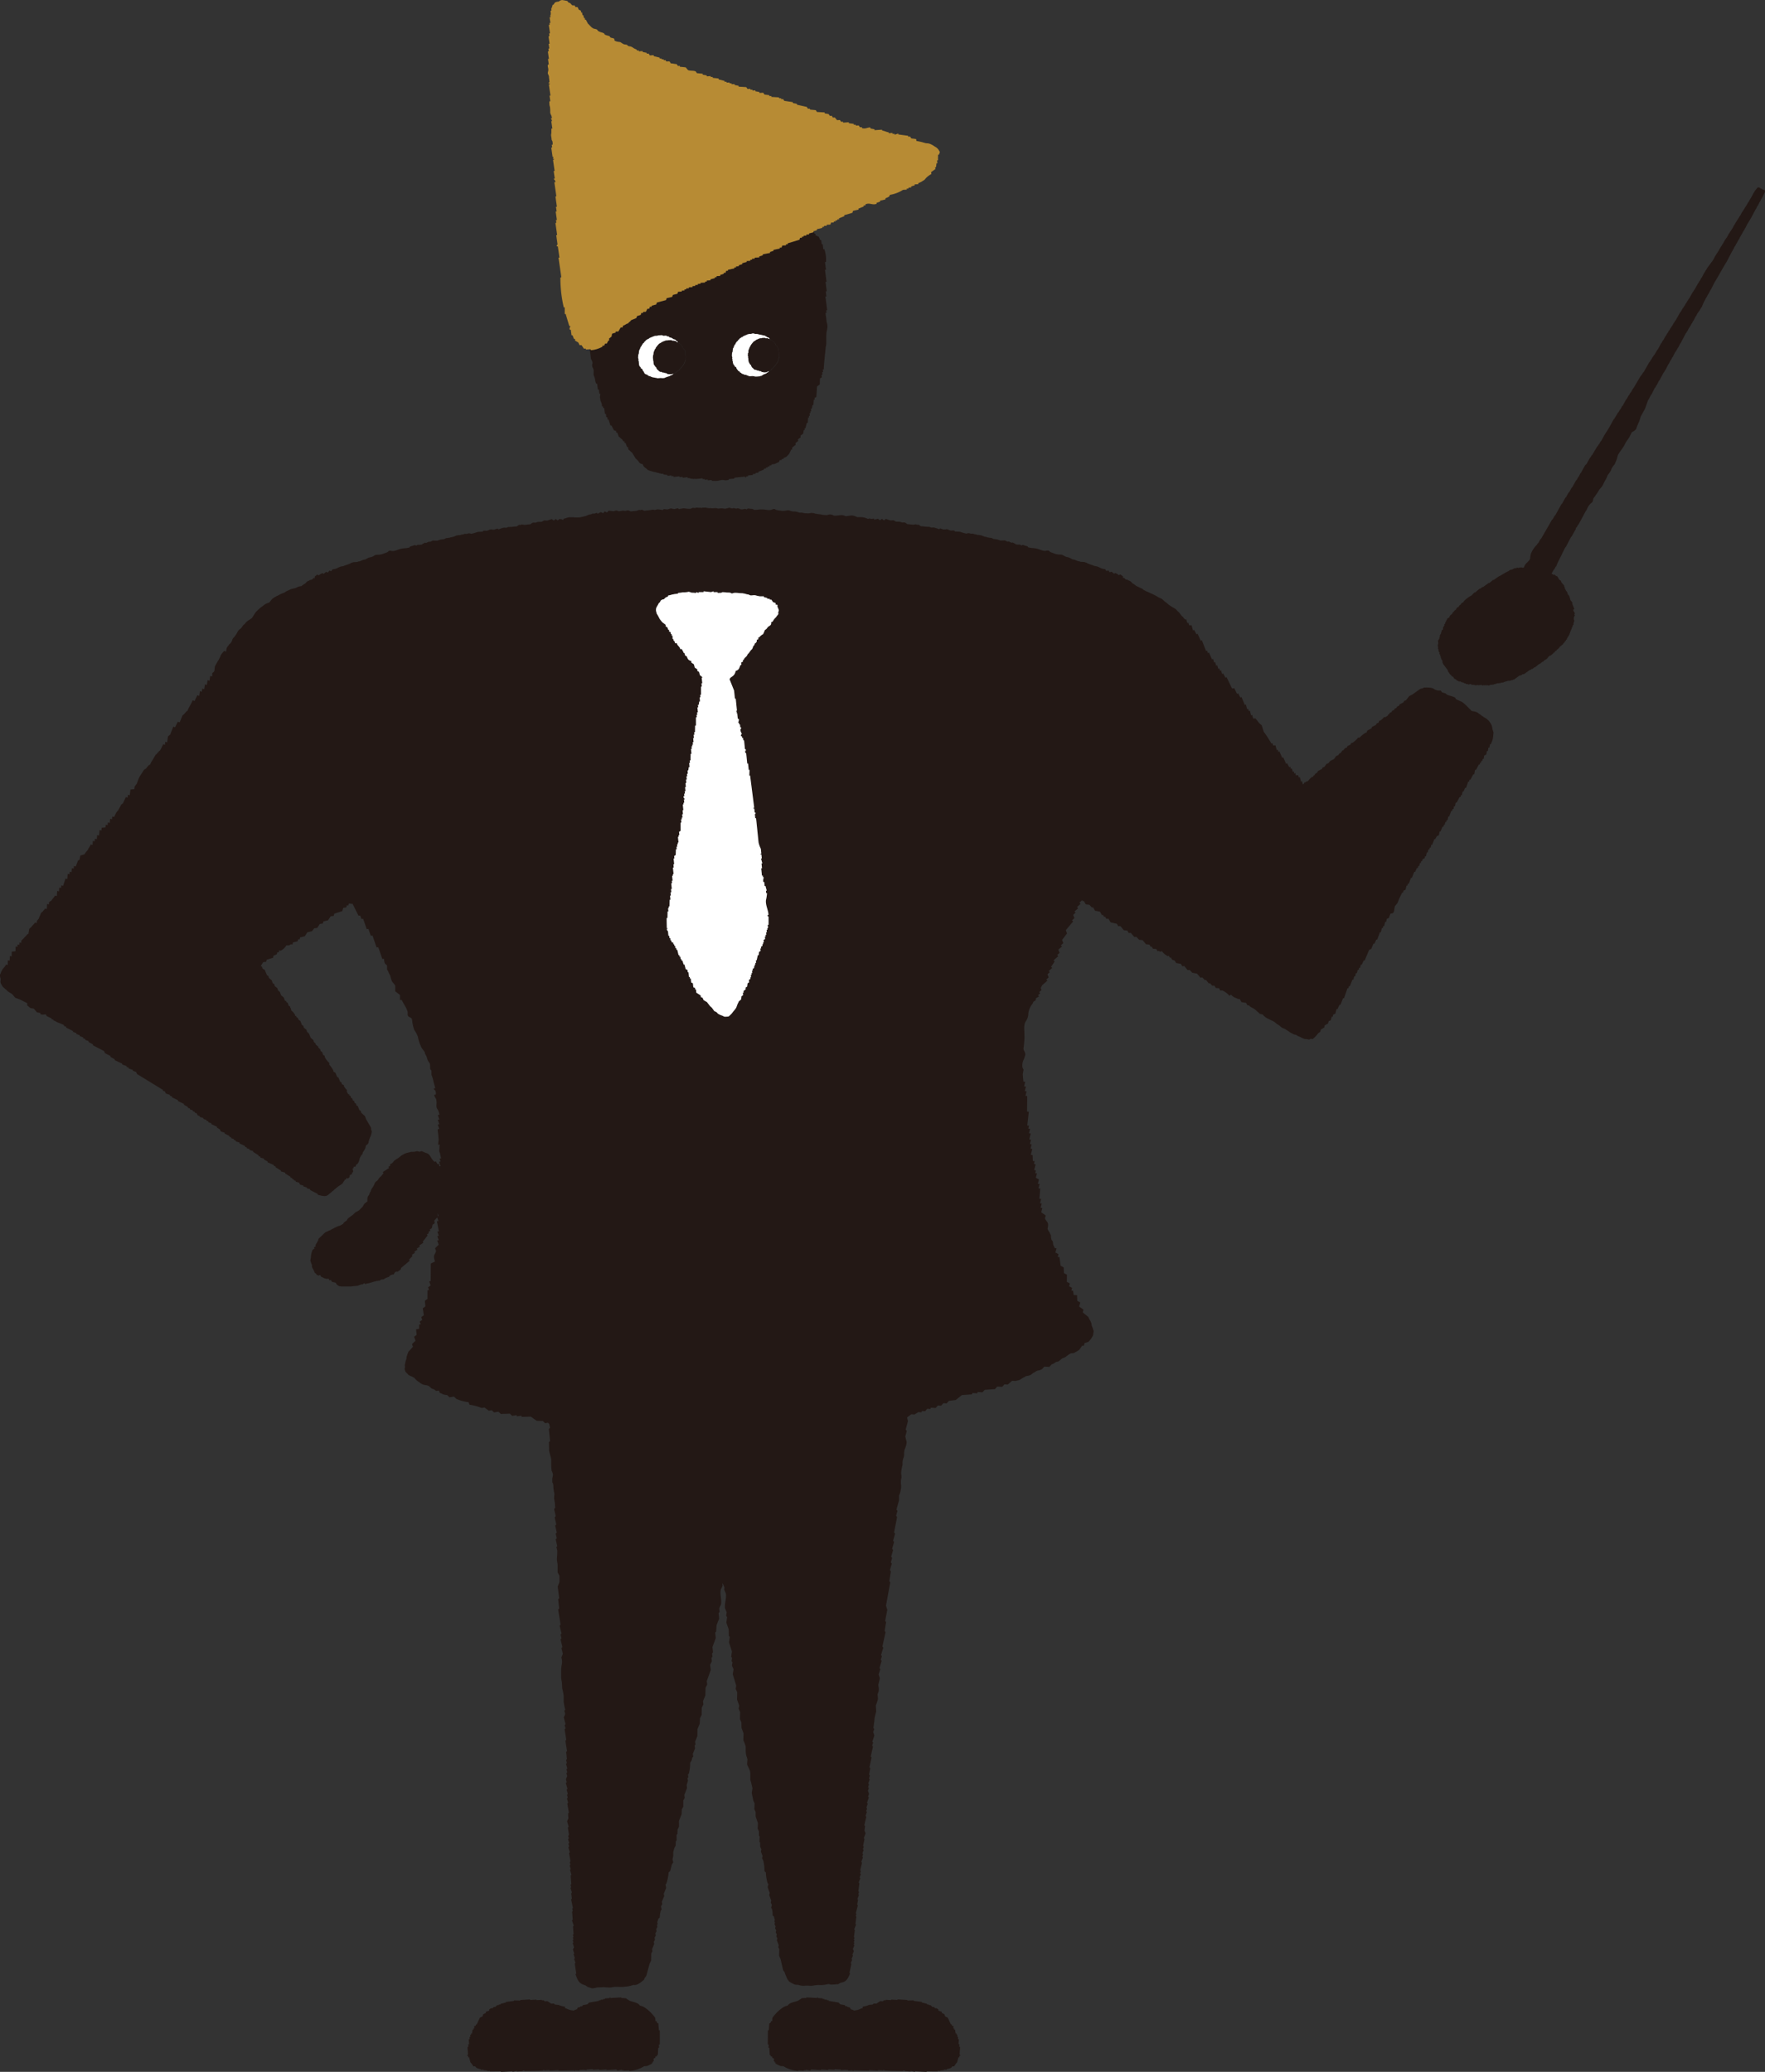 <svg xmlns="http://www.w3.org/2000/svg" width="240" height="281.741" viewBox="0 0 240 281.741"><rect x="0" y="0" width="240" height="281.741" fill="#333333" stroke="none"/><defs><style>.a{fill:none;}.b,.f{fill:#231815;}.c,.e{fill:#fff;}.d{fill:#b78b34;}.e,.f{fill-rule:evenodd;}</style></defs><g transform="translate(-100.077 -534.286)"><path class="a" d="M135.224,631.783l.041.35.1-.014-.127-.354Z" transform="translate(24.343 67.517)"/><path class="b" d="M303.007,605.19a1.957,1.957,0,0,0-.081-.416c-.047-.191-.08-.129-.141-.313-.2-.242-.178-.318-.381-.471a2.055,2.055,0,0,0-.4-.3c-.2-.1-.228-.152-.4-.254s-.127-.127-.379-.278-.178-.2-.557-.3-.43-.024-.582-.2a2.56,2.56,0,0,0-.279-.278,7.922,7.922,0,0,0-.657-.635,1.649,1.649,0,0,0-.531-.328c-.381-.176-.508-.2-.584-.3s0-.151-.252-.252-.811-.252-.911-.3-.2-.2-.328-.229-.381-.1-.381-.1l-.178-.252h-.4l-.43-.141c-.261-.262-.767-.283-1.464-.259-.266.188-.288.083-.516.195l-1.068.762-.4.191-.447.57-.256.1-.078.19c-.183.095-.366.19-.548.286l-.08.191c-.085.031-.169.063-.254.095l-.08.191-.254.095c-.027.063-.052.127-.08.191l-.254.095-.08.191-.254.095-.08.193c-.036,0-.073,0-.108,0-.025.064-.052.129-.08.193a1.971,1.971,0,0,0-.294.19c-.071,0-.142,0-.213,0a2.038,2.038,0,0,1-.521.479l-.107,0-.122.291-.254.093c-.027.064-.054.13-.083.195-.181.095-.362.19-.545.283-.027.066-.056.13-.083.2-.183.093-.364.188-.547.283l-.125.295c-.036,0-.069,0-.1,0a3.249,3.249,0,0,0-.819.672l-.208-.008a3.21,3.21,0,0,1-.714.677c-.085.029-.168.059-.251.09l-.086.2-.4.186-.088.2-.249.091c-.08.1-.157.195-.235.295l-.1-.005c-.093.13-.185.262-.279.394l-.1-.007c-.08.1-.157.2-.237.3l-.247.09c-.093.132-.188.264-.283.4l-.54.279-.239.3-.247.088-.284.4-.247.088-.091.2-.54.278-.095.2-.293.188-.093.206-.1-.008c-.032.069-.064.137-.095.207l-.1-.009a2.286,2.286,0,0,0-.582.593c-.279.049-.186.041-.391.181l-.1-.009c-.032.068-.064.137-.095.207l-.118.054c-.037-.147-.076-.294-.113-.443-.044.031-.09.059-.134.088-.054-.213-.108-.428-.164-.641l-.134.088c-.027-.108-.054-.215-.083-.322l-.306.014c-.029-.108-.056-.215-.085-.322l-.134.086c-.027-.107-.054-.215-.083-.323-.044.031-.088.059-.134.088-.041-.161-.083-.322-.125-.484-.044.031-.088.059-.132.088l-.085-.323-.134.088c-.1-.188-.2-.374-.3-.56l-.134.086c-.129-.3-.257-.591-.388-.887l-.134.088-.391-.892c-.046.029-.09.059-.135.088-.027-.108-.056-.218-.086-.327l-.134.088c-.058-.22-.115-.438-.173-.657-.1,0-.208.008-.311.014l-.088-.33-.134.088-.484-.794-.327-.489-.244-.327-.122-.366-.164-.53-.325-.284s-.122-.163-.521-.652l-.315.012c-.046-.167-.091-.335-.135-.5l-.135.09c-.061-.223-.122-.448-.183-.674l-.135.091-.091-.339-.135.091c-.061-.227-.122-.452-.185-.679l-.135.091c-.151-.366-.3-.733-.459-1.1l-.135.091-.322-.591c-.046.029-.091.059-.137.09-.122-.254-.247-.508-.369-.765l-.32.014q-.373-.769-.746-1.542c-.046.032-.091.063-.137.093-.11-.2-.218-.4-.328-.6l-.137.093c-.047-.174-.095-.349-.144-.523-.046.032-.091.063-.137.093l-.1-.349c-.046.031-.091.063-.137.095-.047-.176-.1-.35-.144-.525-.047.03-.093.063-.137.093-.049-.174-.1-.349-.146-.525l-.137.093c-.051-.174-.1-.35-.147-.526-.046.032-.091.063-.137.093q-.216-.48-.432-.961l-.139.095c-.032-.119-.064-.235-.1-.354l-.137.093-.586-1.5c-.046.032-.091.063-.139.095q-.218-.487-.438-.975l-.139.095c-.112-.208-.225-.415-.34-.623l-.137.1c-.068-.239-.135-.479-.2-.719-.1,0-.208.008-.311.01a.452.452,0,0,0-.036-.069l0-.005-.081-.284-.09.063c-.03-.034-.063-.085-.091-.119-.037-.129-.073-.261-.11-.391l-.179.007q-.1-.119-.223-.254l-.03-.1-.074-.01a2.923,2.923,0,0,1-.32-.383c-.173-.276-.31-.31-.413-.449a1.108,1.108,0,0,0-.413-.344,7.365,7.365,0,0,1-.757-.481,3.689,3.689,0,0,0-.413-.345c-.173-.1-.379-.377-.586-.481a2.637,2.637,0,0,1-.447-.206,5.074,5.074,0,0,0-.482-.276l-.963-.447c-.032.032-.384-.212-.416-.179l-.339-.271c-.091.022-.208-.124-.3-.1-.141-.132-.256-.093-.4-.223-.093.024-.154-.168-.245-.144-.108-.163-.247-.114-.354-.276-.032.032-.142-.193-.174-.161-.168-.173-.259-.088-.427-.262-.093.024-.193-.059-.284-.036-.081-.124-.156-.139-.237-.262-.032.032-.064.064-.1.1-.074-.135.063-.252-.195-.386-.032.032-.1-.142-.132-.11-.2-.03-.032-.049-.278.073a.954.954,0,0,0-.521-.3l-.1.1-.342-.274-.278.073c-.056-.083-.11-.166-.164-.249l-.278.073-.164-.249c-.812-.081-.7-.361-1.508-.44-.054-.083-.68-.217-.736-.3-.151.015-.294-.186-.447-.171-.144-.132-.645-.017-.789-.149-.393-.019-.54-.244-.933-.262l-.41-.22a1.388,1.388,0,0,0-.344-.1,1.442,1.442,0,0,1-.481-.206.736.736,0,0,0-.413-.137,2.216,2.216,0,0,1-.655-.069c-.2-.069-.653-.24-.653-.24l-.137-.069-.1-.1c-.1-.1-.345-.068-.447-.034a1.171,1.171,0,0,1-.55-.069c-.242-.068-.276-.1-.621-.207a4.218,4.218,0,0,0-.687-.1,2.867,2.867,0,0,1-.564-.1c-.039-.173-.2-.149-.413-.23-.03.046-.2-.112-.229-.068-.235-.005-.014-.115-.264.068-.311-.225-.171-.09-.449-.137-.029.044-.256-.052-.284-.008l-.1-.066-.086-.1-.036.024c-.071-.044-.142-.09-.215-.134-.1.042-.115-.005-.213.037-.078-.09-.239-.09-.317-.183-.1.044-.115,0-.213.041-.078-.091-.239-.091-.318-.183l-.633.02c-.144-.051-.288-.1-.432-.151l-.5-.063-.276-.139s-.344-.034-.579-.081l-.037-.042c-.115.029-.163-.058-.278-.027l-.44-.173c-.095-.068-.257-.02-.352-.088-.066,0-.134.01-.2.015-.064-.024-.129-.051-.193-.074l-.244-.037a1.14,1.14,0,0,0-.247-.083.689.689,0,0,1-.289,0c-.1-.041,0,0-.061-.02a.62.62,0,0,0-.207-.041c-.083,0-.227.061-.31.061a5.21,5.21,0,0,1-.6-.164,1.748,1.748,0,0,0-.184-.063,1.08,1.08,0,0,0-.31-.041,1.449,1.449,0,0,1-.318-.019l-.076.034-.156-.171-.283.012-.017-.019-.049.022-.1.005-.333-.112-.052-.059-.117,0-.113-.037-.059.044c-.113,0-.227.007-.342.01l-.095-.034-.046-.036-.019.014c-.091-.031-.183-.063-.274-.095l-.176.122-.071-.054s-.232-.085-.293-.1-.124-.041-.267-.081-.371.041-.474-.02a.671.671,0,0,0-.35-.083c-.124,0-.454-.022-.454-.022a1.856,1.856,0,0,0-.33-.041.8.8,0,0,1-.229-.02l-.286-.206-.2.019-.195-.076c-.1.041-.184.019-.286.058-.151.013-.261-.034-.411-.02-.11-.063-.278-.005-.388-.068l-.042.032a2.188,2.188,0,0,0-.291-.212.6.6,0,0,0-.186-.041c-.061,0-.2.02-.2.02l-.33-.1a2.038,2.038,0,0,0-.371-.02,1.668,1.668,0,0,1-.227-.02c-.074-.08-.19-.09-.264-.171l-.443.022-.62-.207-.266.2-.272-.213-.266.2c-.091-.071-.183-.141-.273-.212-.076.022-.152.046-.229.069l-.032-.036-.1.073c-.037.012-.074.024-.112.034l-.069-.156-.374.047-.063-.02a1.436,1.436,0,0,0-.185-.042l-.206.063a2.064,2.064,0,0,0-.811-.244h-.641a1.9,1.9,0,0,0-.689-.23c-.276,0-.643.091-.826.091s-.276-.137-.6-.137-.963.137-1.1.046a.923.923,0,0,0-.5-.137c-.183,0-.322.091-.459.091s-.608-.054-.608-.054c-.071-.069-.711-.073-.782-.142-.146.044-.327-.124-.474-.078-.166-.1-.633.113-.8.012-.388.061-.579-.13-.966-.069l-.445-.132a1.436,1.436,0,0,0-.357-.031,1.451,1.451,0,0,1-.515-.1.74.74,0,0,0-.432-.052,2.214,2.214,0,0,1-.655.066c-.215-.027-.689-.1-.689-.1l-.149-.039-.122-.081c-.12-.079-.35,0-.445.058a1.151,1.151,0,0,1-.552.042c-.25-.019-.291-.046-.648-.076a4.157,4.157,0,0,0-.7.037,2.864,2.864,0,0,1-.572.01c-.074-.161-.23-.1-.45-.14-.022.049-.218-.071-.239-.022-.232.044-.036-.108-.244.12-.352-.157-.186-.054-.467-.044-.02.051-.261,0-.281.049-.039-.015-.078-.029-.115-.044s-.069-.052-.1-.079l-.029.03c-.08-.03-.159-.059-.239-.088-.088.061-.112.019-.2.08-.095-.073-.254-.041-.349-.113-.086.061-.113.019-.2.081-.095-.073-.254-.042-.349-.115l-.616.147c-.152-.022-.3-.041-.454-.061l-.5.039-.3-.08s-.344.036-.584.037l-.046-.034c-.107.052-.169-.024-.278.029l-.465-.08c-.107-.047-.256.032-.362-.015-.064.017-.129.037-.193.056-.068-.012-.135-.024-.2-.034l-.247.012a1.176,1.176,0,0,0-.259-.031.672.672,0,0,1-.283.058c-.108-.019,0,0-.064-.007a.619.619,0,0,0-.21,0c-.081.017-.21.107-.291.124a5.19,5.19,0,0,1-.618-.041,1.671,1.671,0,0,0-.195-.024,1.045,1.045,0,0,0-.31.022,1.4,1.4,0,0,1-.315.046l-.069.049-.188-.137-.274.069-.019-.015-.044.032c-.032.009-.063.017-.095.024l-.349-.041c-.022-.017-.042-.032-.064-.047l-.112.027-.118-.015-.051.054c-.112.027-.22.054-.332.079l-.1-.014-.051-.025-.017.017-.288-.037c-.051.052-.1.1-.147.156l-.081-.039-.308-.044c-.064-.007-.13-.015-.279-.027s-.354.115-.467.076a.669.669,0,0,0-.361-.01c-.12.025-.449.071-.449.071a1.907,1.907,0,0,0-.33.027.8.8,0,0,1-.228.025l-.323-.144-.191.058-.2-.034c-.091.058-.178.054-.269.114-.146.042-.262.02-.408.063-.118-.039-.274.052-.393.012l-.036.039a2.234,2.234,0,0,0-.327-.147.648.648,0,0,0-.19,0c-.061.014-.2.063-.2.063l-.344-.034a1.993,1.993,0,0,0-.367.054,1.711,1.711,0,0,1-.227.025c-.088-.064-.2-.049-.293-.112-.144.036-.286.071-.43.108-.217-.025-.432-.051-.647-.074-.074.081-.149.166-.222.247-.1-.051-.206-.1-.311-.154-.073.085-.146.166-.218.249-.1-.052-.208-.1-.311-.154l-.21.115-.037-.027c-.027.031-.052.061-.08.09l-.1.056-.1-.139-.357.122-.064-.008c-.064-.007-.19,0-.19,0l-.19.1a2.169,2.169,0,0,0-.225.027,2.406,2.406,0,0,0-.293.112c-.054.024-.108.047-.161.073l0,0,0,.005s-.6.139-.784.186a5.42,5.42,0,0,1-.872,0H177.4l-.675.2-.071.156-.11-.034-.1-.073-.03.036c-.076-.024-.152-.047-.229-.069l-.272.212-.266-.2-.273.213c-.09-.066-.178-.134-.267-.2l-.619.207-.442-.022c-.076.081-.191.091-.264.171a1.708,1.708,0,0,1-.229.02,2.047,2.047,0,0,0-.371.02c-.061.02-.328.1-.328.1s-.146-.02-.206-.02a.615.615,0,0,0-.186.041,2.155,2.155,0,0,0-.289.212l-.042-.032c-.11.063-.279.005-.389.068-.151-.014-.259.034-.411.02-.1-.039-.184-.017-.286-.058l-.193.076-.2-.019-.288.206a.8.8,0,0,1-.229.02,1.883,1.883,0,0,0-.33.041s-.328.022-.452.022a.671.671,0,0,0-.35.083c-.1.061-.33-.022-.474.02s-.206.061-.267.081-.295.1-.295.1l-.071.054-.174-.122c-.091.032-.183.064-.276.095l-.019-.014-.046.036c-.03.012-.063.022-.095.034-.113,0-.227-.008-.342-.01l-.059-.044-.113.037-.115,0-.052.059-.333.112-.1-.005-.047-.022-.019.019-.283-.012-.156.171-.076-.034a1.441,1.441,0,0,1-.318.019,1.065,1.065,0,0,0-.308.041,1.791,1.791,0,0,0-.186.063,5.025,5.025,0,0,1-.6.164c-.083,0-.227-.061-.308-.061a.63.63,0,0,0-.208.041c-.061.02.042-.02-.061.02a.681.681,0,0,1-.288,0,1.108,1.108,0,0,0-.247.083l-.245.037c-.064.024-.127.051-.191.074-.068-.005-.134-.012-.2-.015-.095.068-.257.02-.35.088l-.44.173c-.117-.031-.164.056-.278.027l-.039.042c-.235.047-.579.081-.579.081l-.274.139-.5.063c-.146.049-.288.1-.433.151l-.633-.02c-.078.091-.239.091-.318.183-.1-.044-.113,0-.212-.041-.08.093-.24.093-.318.183-.1-.042-.113.005-.213-.037-.071.044-.142.09-.215.134l-.036-.024-.085.1-.1.066c-.03-.044-.257.052-.286.008-.278.047-.137-.088-.449.137-.251-.183-.029-.073-.262-.068-.03-.044-.2.113-.229.068-.21.081-.374.058-.415.23a2.826,2.826,0,0,1-.564.1,4.218,4.218,0,0,0-.687.1c-.344.1-.377.139-.62.207a1.171,1.171,0,0,1-.55.069c-.1-.034-.344-.069-.447.034l-.1.1-.139.069s-.447.171-.653.24a2.2,2.2,0,0,1-.653.069.732.732,0,0,0-.413.137,1.449,1.449,0,0,1-.482.206,1.388,1.388,0,0,0-.344.1l-.41.22c-.391.019-.54.244-.931.262-.144.132-.645.017-.789.149-.152-.015-.3.186-.449.171-.056.083-.68.217-.736.3-.811.079-.7.359-1.506.44l-.164.249-.278-.073c-.056.083-.11.166-.164.249l-.278-.073-.344.274-.1-.1a.952.952,0,0,0-.523.3c-.245-.122-.073-.1-.278-.073-.032-.032-.1.142-.132.11-.256.134-.12.25-.193.386-.032-.034-.066-.066-.1-.1-.081.124-.154.139-.235.262-.093-.024-.193.059-.286.036-.168.174-.257.09-.425.262-.034-.032-.142.193-.174.161-.108.162-.247.113-.354.276-.093-.024-.154.167-.247.144a1.632,1.632,0,0,0-.684.225c-.2.081-.57.122-.733.2s-.611.284-.611.284a1.568,1.568,0,0,1-.327.2,3.487,3.487,0,0,0-.57.244,3.442,3.442,0,0,1-.406.2,6.111,6.111,0,0,0-.53.327c-.163.122-.406.528-.528.57a1.911,1.911,0,0,0-.611.284c-.2.163-.489.366-.489.366a8.993,8.993,0,0,0-.692.652c-.073.11-.435.674-.511.789l-.032.025a5.2,5.2,0,0,1-.46.3,2.21,2.21,0,0,0-.273.217c-.108.108-.162.244-.3.327s-.325.433-.408.514a2.349,2.349,0,0,0-.325.273,1.78,1.78,0,0,0-.217.352,4.64,4.64,0,0,1-.408.6.644.644,0,0,0-.244.352,1.03,1.03,0,0,1-.327.543c-.135.081-.163.217-.271.327a.709.709,0,0,0-.162.271,1.962,1.962,0,0,0-.073.467l-.252-.107a2.7,2.7,0,0,0-.491.616,2.272,2.272,0,0,1-.162.381c-.081.108-.081.217-.163.3a6.11,6.11,0,0,0-.325.57.97.97,0,0,0-.163.379,2.719,2.719,0,0,1-.056.516.946.946,0,0,1-.271.245l-.025.488-.251-.1c-.037.225-.074.452-.11.677l-.252-.1c-.036.225-.071.45-.108.674l-.25-.1-.107.67c-.085-.032-.168-.064-.251-.1-.024.149-.047.3-.071.445l-.252-.1c-.034.222-.069.443-.1.665l-.252-.1-.386.787-.251-.1c-.281.669-.449.8-.724,1.464-.178.01-.464.55-.642.56-.137.33-.272.657-.408.985l-.252-.091c-.125.256-.249.511-.374.765l-.251-.091c-.154.467-.254.638-.408,1.1-.083-.029-.22.235-.3.2-.039.281-.078.562-.117.841l-.251-.088c-.019.141-.039.279-.058.418l-.251-.086c-.037.279-.178.279-.215.557-.085-.029-.064.218-.147.19-.029.208-.234.146-.261.352-.176.012-.174.293-.35.3-.355.565-.41.726-.572.944s-.108.379-.327.487-.379.489-.543.545-.271.271-.379.433-.462.733-.462.733l-.352.922c-.083-.025-.169.283-.252.256l-.046.4c-.174.015-.349.027-.523.042-.03.262-.063.525-.093.787-.081-.025-.166-.051-.249-.078-.014.132-.03.262-.044.393l-.249-.076c-.129.364-.264.523-.389.887-.085-.026-.159.154-.242.13-.127.362-.257.433-.384.792-.081-.025-.159.242-.242.217q-.165.348-.33.692l-.249-.073c-.014.127-.029.254-.041.381l-.249-.073-.059.57-.249-.073c-.014.127-.027.254-.039.379l-.249-.071c-.014.125-.025.252-.039.377l-.516.046c-.014.127-.025.252-.037.377l-.249-.071c-.025.25-.049.5-.073.748l-.249-.069c-.019.188-.037.374-.054.559l-.249-.069-.036.372c-.081-.024-.164-.046-.249-.069l-.051.555-.249-.068c-.117.345-.281.447-.4.792-.083-.024-.118.2-.2.174-.1.161-.164.235-.262.394-.171.017-.376.12-.547.137-.022.242-.085.355-.1.6-.083-.022-.124.085-.2.064-.108.279-.215.558-.323.836l-.247-.064c-.01.119-.02.239-.029.359l-.249-.064c-.014.178-.029.357-.042.535-.083-.02-.166-.041-.247-.063-.01.119-.02.237-.029.355l-.247-.063c-.019.237-.037.472-.054.709l-.249-.063c-.108.332-.217.663-.325.992-.081-.019-.164-.041-.247-.059l-.025.349c-.083-.02-.164-.041-.247-.059l-.037.521-.247-.059-.046.691-.247-.057c-.188.3-.323.4-.511.706-.083-.02-.215.169-.3.151-.007.113-.014.227-.022.342l-.247-.059c-.014.229-.027.455-.041.682l-.247-.058c-.095.208-.218.229-.313.435-.081-.019-.137.147-.22.13-.1.374-.218.476-.322.846-.081-.017-.154.235-.237.218-.005.11-.012.222-.017.332l-.247-.054c-.181.3-.35.35-.531.645-.081-.019-.174.208-.257.19-.014.274-.081.406-.095.679-.083-.017-.108.108-.191.09-.178.293-.337.325-.515.616-.083-.017-.183.225-.266.208-.005.108-.008.217-.014.325l-.245-.051-.014.323-.245-.051-.014.323-.245-.051-.024.643-.5.061c-.008.213-.015.427-.022.638l-.245-.049c-.007.212-.015.423-.022.635l-.244-.049c-.008.212-.014.422-.02.63l-.244-.046c-.178.438-.4.43-.57.863-.081-.014-.122.416-.2.4a.716.716,0,0,0,.008.5,1.278,1.278,0,0,1,.036.383.673.673,0,0,0,.019.382,4.27,4.27,0,0,0,.278.487c.069.069.416.366.5.435s.122.139.191.191.57.355.57.355c.152.176.3.352.455.528a5.446,5.446,0,0,1,1.158.5c.154.076.306.151.457.227-.005.1-.008.193-.014.291l.447.369.459.078.432.508.454.076c0,.049-.005.095-.008.144a.867.867,0,0,0,.663.037l.176.1-.024.117c.234.115.467.23.7.344l.029.093.235.09-.014.068c.142.064.284.129.427.191l0,.042.648.247.383.171-.022.115.325.117-.02.117c.318.154.633.31.948.464l-.02.117c.161.057.322.115.482.171l-.02.117.479.171-.019.117.476.169c-.007.039-.012.078-.019.117.1.039.21.076.315.113l-.017.115c.157.058.315.113.472.169l-.017.115.609.34-.017.115q.762.394,1.515.779c.042.1.083.193.124.289l.75.382c-.005.039-.01.078-.015.119.2.108.4.218.592.328l-.014.117,1.039.481c0,.041-.008.078-.012.117l.6.206-.012.117c.1.034.2.068.3.1l-.01.117.589.2-.012.117.44.151c.042.095.083.19.125.286q1.777,1.087,3.514,2.151c0,.039-.005.078-.007.117l.281.095.127.283.557.185-.005.12c.093.031.184.059.278.091,0,.039,0,.078-.005.119l.821.391c0,.039,0,.078,0,.117l.816.388-.005.118.538.3c0,.039,0,.079,0,.118l.271.088,0,.119c.134.042.269.086.4.13l0,.119.267.086,0,.118c.09.031.179.058.267.086.042.095.086.188.129.281l.266.086c0,.039,0,.08,0,.118l.53.169,0,.119.4.127c0,.039,0,.08,0,.119.088.029.176.056.264.083,0,.041,0,.079,0,.12.13.041.261.083.393.124v.12l.779.364v.12c.129.08.257.161.388.24.042.093.086.186.13.279l.511.161,0,.119.638.317,0,.12c.085.025.169.051.254.08,0,.039,0,.078,0,.118.125.037.252.078.377.117l0,.12.25.076,0,.12.5.154c0,.039,0,.078,0,.118l.746.347c0,.039,0,.08,0,.119l.247.076c0,.039,0,.079,0,.12.124.036.247.073.369.112l.005.118c.163.051.325.1.489.149l.005.118c.245.154.493.306.738.457l.005.12c.08.025.161.049.242.073l.005.12.481.142.005.12c.161.088.323.174.484.261l.007.12.834.364c0,.041.005.079.007.12l.235.069.008.118c.239.149.479.3.718.445,0,.039.005.08.008.12l.579.168c0,.039.005.08.008.119.235.147.472.295.708.44l.01.119c.074.024.152.044.229.066,0,.041.005.08.008.12.076.022.152.044.229.064l.01.12c.076.022.151.044.227.064l.01.12.452.129c.044.091.09.183.134.273l.45.127.01.119.447.127.012.119.443.125c0,.039.007.08.012.119.339.173.675.345,1.012.515l.012.12c1.036.291,1.215.244,1.642-.176.1-.047.2-.176.3-.224.007-.1.272-.161.279-.264l.279-.224a2.231,2.231,0,0,0,.245-.206s.293-.2.362-.235a3.361,3.361,0,0,0,.308-.23c.052-.21.24-.313.293-.521l.1.036.12-.227.193.068.215-.191.022-.257.308-.154c.007-.086.015-.171.022-.257.032.013.063.024.095.036.1-.251-.054-.383-.051-.543l.093.034c.1-.317.047-.279.313-.274.042-.115.085-.229.125-.342l.093.034.144-.207s.047-.091.08-.147a2.33,2.33,0,0,0,.127-.442,1.67,1.67,0,0,1,.337-.57c.083-.093.069-.239.118-.313a2.6,2.6,0,0,0,.289-.477,1.086,1.086,0,0,0,.08-.328c.008-.11.168-.183.271-.276a.6.6,0,0,0,.132-.345,3.251,3.251,0,0,1,.129-.4c.044-.11.088-.239.149-.366a2.644,2.644,0,0,0,.149-.648c-.157-.273-.054-.3-.141-.535q-.32-.548-.64-1.1c-.049-.139-.1-.278-.149-.416l-.508-.459-.071-.266-.176-.078c-.076-.19-.152-.379-.228-.57l-.176-.078-.069-.266-.178-.08-.069-.264-.179-.081c-.022-.088-.044-.176-.068-.264l-.179-.081-.069-.264-.179-.081c.005-.037.008-.076.012-.113l-.179-.081a1.734,1.734,0,0,0-.159-.306l.02-.223a1.809,1.809,0,0,1-.416-.54l.01-.112-.271-.125-.069-.264-.181-.085c-.076-.19-.151-.381-.227-.57-.061-.029-.122-.057-.183-.085-.074-.191-.151-.381-.227-.57l-.274-.13.012-.11a3.047,3.047,0,0,0-.582-.855c.008-.073.017-.146.027-.218a2.812,2.812,0,0,1-.6-.748c-.022-.086-.044-.174-.068-.262l-.184-.09-.146-.416c-.063-.029-.125-.059-.188-.09-.022-.088-.044-.176-.066-.262-.088-.081-.178-.164-.266-.247l.014-.107-.362-.293c.005-.036.01-.071.014-.108-.088-.083-.178-.166-.267-.247l-.066-.262-.364-.295c-.076-.191-.151-.381-.225-.57l-.271-.25-.064-.261-.369-.3-.064-.261c-.063-.034-.127-.066-.191-.1-.074-.19-.151-.379-.225-.57l-.193-.1-.161-.31-.195-.1.019-.1c-.066-.032-.13-.066-.2-.1l.019-.1a2.068,2.068,0,0,0-.535-.616c-.022-.3-.024-.2-.144-.416l.017-.1-.2-.1-.144-.415-.2-.1.019-.1c-.066-.036-.132-.069-.2-.1-.049-.137-.1-.276-.144-.413-.125-.1-.252-.21-.377-.313-.047-.139-.1-.277-.144-.415-.093-.088-.186-.176-.279-.262-.02-.086-.041-.173-.063-.259l-.381-.317-.061-.259c-.066-.036-.134-.071-.2-.108-.049-.137-.1-.276-.144-.413-.127-.107-.256-.213-.383-.322l-.061-.257c-.068-.036-.135-.073-.2-.11q-.152-.363-.3-.726l-.306-.168-.061-.259c-.056-.031-.115-.063-.171-.095.107-.173.215-.345.323-.52l.411-.056c.022-.095.046-.19.069-.284.286-.083.572-.169.856-.252.024-.1.047-.19.071-.286l.447-.2c.024-.095.049-.19.073-.286.063.015.125.03.188.044.024-.095.047-.19.073-.286l.186.044a1.8,1.8,0,0,0,.782-.729c.491.017.323,0,.635-.152.061.015.124.029.184.046l.078-.289c.21-.052.421-.1.633-.154.025-.1.051-.193.078-.289l.183.046c.027-.1.054-.193.08-.289.21-.052.421-.1.633-.154l.344-.536.633-.152.306-.393c.135-.019.272-.034.408-.052l.349-.542.408-.052c.029-.1.056-.2.085-.295l.633-.151c.117-.183.235-.364.354-.547l.408-.051.086-.3,1.083-.35.134-.45.406-.049.091-.3.181.051c.029-.1.059-.2.09-.3.059.017.12.036.181.051l.02-.071c.02.029.039.061.058.091.078-.008.157-.015.235-.022q.406.812.809,1.623l.234-.022c.056.156.108.311.164.467l.234-.022q.244.7.484,1.4l.234-.022q.163.465.32.926l.234-.022q.279.807.557,1.61l.232-.022q.277.8.55,1.6l.232-.024a2.045,2.045,0,0,0,.1.6c.078.119.313.235.313.393v.471a1.2,1.2,0,0,1,.2.352,2.662,2.662,0,0,0,.235.472,5.029,5.029,0,0,0,.2.706c.157.313.471.511.471.706v.708l.647.5c0,.23,0,.46,0,.691l.227-.024c.223.445.3.523.459.838a3.254,3.254,0,0,1,.354.784c.039.235-.078.511.156.667s.393.157.433.354.039.354.078.55a6.166,6.166,0,0,0,.235.9,4.8,4.8,0,0,1,.354.589c.039.156.157.274.157.432a5.96,5.96,0,0,0,.432,1.293c.195.432.51.55.51.9a2.476,2.476,0,0,1,.318.719c.081.367.327.489.367.733s0,.53.041.652.162.124.162.327v.447a5.927,5.927,0,0,1,.244.774c0,.124.281,1.056.281,1.056l-.222.027c.015.237.35.154.288.838-.073.007-.147.017-.22.025.036.333.24.457.279.66a2.064,2.064,0,0,1,.042.487c0,.164-.081.57.122.816a1.81,1.81,0,0,1,.264.762l-.218.027c.071.207.142.413.213.618l-.218.029c.071.2.14.41.212.614l-.217.029c.069.2.141.41.212.615-.073.01-.146.019-.218.027a4.154,4.154,0,0,0,.052.577,2.427,2.427,0,0,1,.041.448l.041.406-.08.689c.073-.008.146-.019.217-.029,0,0-.056.6-.056.846s.112.257.118.415a4.145,4.145,0,0,0,.137.613c-.071.008-.144.019-.215.029.046.134.091.267.139.4-.071.01-.144.02-.215.029.069.2.14.4.21.6-.059.007-.12.015-.178.024-.014-.134.022-.255-.059-.357l-.142.095c-.095-.142-.188-.284-.281-.428l-.142.095c-.614-.5-.516-1.078-1.224-1.236-.188-.08-.377-.161-.565-.239-.095.061-.157.037-.252.1-.11-.064-.252-.041-.362-.1-.142.093-.269.027-.411.12-.11-.064-.235.032-.345-.03,0,0-.464.134-.6.151a1.917,1.917,0,0,0-.515.223,1.477,1.477,0,0,0-.31.19c-.122.1-.19.156-.293.24s-.31.19-.43.276-.139.1-.139.1a1.5,1.5,0,0,0-.24.276c-.051.1-.31.207-.411.274.03.047.061.095.093.142l-.286.188.095.142q-.427.282-.853.562l.093.144c-.073.13-.227.267-.244.32s-.156.137-.259.257a1.235,1.235,0,0,0-.171.207,1,1,0,0,1-.12.19c-.052.051-.208.154-.259.2a.74.74,0,0,0-.156.242.726.726,0,0,1-.085.207,3.426,3.426,0,0,1-.223.379,1.216,1.216,0,0,0-.207.394c-.019.086,0,.069-.069.156a1.77,1.77,0,0,0-.156.395,1.646,1.646,0,0,0-.188.242c-.017.051-.058.293-.058.293.015.127-.008.234.005.361-.142.093-.245.206-.388.3a2.418,2.418,0,0,0-.179.284.715.715,0,0,1-.19.259.535.535,0,0,0-.173.173c-.034.051-.154.137-.188.188a2.6,2.6,0,0,1-.4.223,1.055,1.055,0,0,0-.19.139c-.1.086-.19.207-.31.293s-.516.36-.619.464-.12.257-.24.327-.19.137-.276.19a.585.585,0,0,0-.154.223l-.269.151c-.237.157-.354.09-.591.245-.032-.047-.183.13-.213.081-.237.157-.479.244-.716.4-.032-.049-.537.271-.567.222-.445.36-.41.425-.853.784.032.049-.144.1-.112.147-.095.063.017.122-.078.184.015.125-.178.256-.162.383-.142.093-.078.183-.22.276.032.047.063.095.093.142l-.284.188.095.142c-.1.063-.19.125-.284.188.03.047-.152.357-.122.4-.129.425-.042.587-.171,1.012.051.21.137.433.154.5s.069.052.069.19a.539.539,0,0,0,.034.291c.051.122.137.225.173.311s.086.188.12.257,0,.12.086.171a1.478,1.478,0,0,1,.206.173s-.036.052.068.1a1.367,1.367,0,0,0,.261.088c.047-.032.095-.062.142-.093l.188.284c.2,0,.288.185.494.185.063.1.245.008.308.1l.142-.095c.063.1.125.191.188.286l.142-.095c.063.095.125.19.188.286l.472.1.186.284s.213.149.317.2,0,0,.068,0a.714.714,0,0,1,.174.034h1.273c.137,0,.481-.051.481-.051a3.127,3.127,0,0,0,.62-.074c.142-.093.237-.073.379-.168.03.047.11-.019.142.029l.284-.188c.032.047.063.095.093.142.317-.139.471-.083.787-.224.032.047.223-.1.254-.054.191-.125.313-.044.5-.169.11.063.288-.078.4-.015.095-.062.19-.124.284-.188.032.047.234-.034.264.014a2.371,2.371,0,0,1,.706-.344c.03.047.193-.254.223-.207.095-.063.162-.059.259-.12.03.047.127-.044.159.005.193-.076.052-.3.442-.418.032.046.1-.005.127.042,0,0,.269-.2.372-.266s.1-.252.1-.252q.594-.493,1.188-.987c-.032-.046-.064-.093-.095-.142l.476-.516c-.03-.049-.061-.095-.093-.142l.427-.283c-.032-.047-.063-.093-.093-.142l.427-.281-.093-.142.427-.281-.095-.142.57-.376c-.032-.047-.063-.095-.093-.142.22-.283.443-.565.665-.846-.03-.049-.063-.1-.093-.144l.284-.188-.095-.142c.095-.063.191-.124.286-.188l-.095-.142.286-.186.1-.474c.095-.061.19-.124.284-.186l-.046-.379.394-.428.171.482c-.069.009-.14.02-.212.031.09.462.181.922.271,1.383l-.212.029c.068.193.137.386.2.577-.069.01-.14.02-.21.032.068.191.137.383.206.574l-.212.03.2.574c-.166.159-.33.317-.494.476l.137.381c-.161.6-.46.469-.152,1.422-.186.095-.374.188-.562.283-.005.8-.012,1.593-.015,2.385l-.21.031c.068.188.137.374.2.562l-.349.25.135.372-.208.032c0,.393-.005.785-.007,1.178-.117.083-.234.166-.349.25.02.257.044.513.064.77l-.349.251c.046.318.09.635.135.951-.117.085-.232.166-.349.249.046.124.091.245.137.367l-.347.249.137.366-.208.032,0,.581-.415.066.066.76-.345.249c.068.181.137.362.2.543-.162.154-.323.308-.484.462l.137.362c-.208.223-.415.45-.623.674-.088.235-.1.269-.144.381s-.044.178-.078.244-.034.323-.056.391a.886.886,0,0,0-.1.278c-.044.213-.112.5-.112.547s.034.234.034.268a.415.415,0,0,0-.046.279c.046.144.08.355.212.445s.245.278.325.335a3.877,3.877,0,0,0,.374.183c.159.036.235.147.394.185.044.117.174.159.218.277.069-.012.137.146.2.134.137.166.273.161.408.325,0,0,.223.117.261.144a1.432,1.432,0,0,0,.389.115,1.329,1.329,0,0,1,.5.13c.09.078.179.154.232.207a.532.532,0,0,0,.245.168,1.231,1.231,0,0,1,.259.091c.039.025.259.207.259.207s.388-.091.413,0,0,.156.078.22a.375.375,0,0,0,.168.1.725.725,0,0,1,.181.078.793.793,0,0,0,.168.078,2.532,2.532,0,0,0,.481.076c.112.1.22.21.332.313.2-.034.4-.068.6-.1.11.1.22.208.33.311a5.825,5.825,0,0,0,1.657.448c.042.115.085.23.125.345a6.777,6.777,0,0,1,1.645.443c.132-.024.264-.046.4-.068l.582.442.4-.068.32.3.592-.1.318.306,1.239-.037c.1.1.212.2.316.3l.586-.1.059.169.587-.1.059.169,1.227-.039q.409.287.814.569.416.018.833.03c.1.1.207.2.308.3l.386-.069c.056.054.113.11.168.164.037.173.074.345.112.516l-.157.166c.056.55.108,1.1.162,1.64-.051.056-.1.108-.154.162.022.608.022.9.022,1.1s.289,1.066.289,1.261v.874l.049.63a2.11,2.11,0,0,1,.195.535,3.633,3.633,0,0,1-.1.533v.535s.146.1.146.533a5.165,5.165,0,0,0,.146,1.019l-.049.582.1.63.051.7c-.049.051-.1.1-.147.151.074.33.147.657.222.983-.049.051-.1.1-.147.149q.109.487.218.97c-.049.049-.1.1-.146.147.073.322.146.64.217.958-.047.049-.095.1-.144.147.047.212.1.422.144.631-.049.049-.1.1-.144.146q.107.47.213.936l-.142.144a1.137,1.137,0,0,1,.144.633c0,.438-.049.875-.049.875v.242l.1.582v1.068l.242.484v.729l-.024.166c-.069.19-.139.379-.21.567.068.528.135,1.054.2,1.576l-.137.135q.066.635.134,1.263l-.137.135q.165,1.041.33,2.063l-.134.13c.086.362.174.721.262,1.08l-.135.13c.044.178.088.356.13.533l-.132.129c.086.352.173.7.257,1.053-.044.044-.086.086-.132.129.064.261.129.521.191.78l-.2.51a1.842,1.842,0,0,1,.071.877,3.645,3.645,0,0,0-.1.922v.922a3.352,3.352,0,0,0,.1.63l.049.873a6.721,6.721,0,0,1,.193.972v.824a10.641,10.641,0,0,0,.21,1.078c-.042.041-.083.079-.125.118.041.156.08.31.12.464-.063.156-.127.311-.19.465.08.306.159.613.239.916-.041.037-.083.076-.124.115.039.152.08.3.118.452l-.124.115q.117.731.23,1.452l-.122.113c.076.476.151.949.225,1.418-.039.037-.08.076-.12.113q.056.485.108.967c-.039.037-.078.074-.118.11.037.142.076.283.113.423l-.118.11c.056.21.113.42.169.628l-.118.11c.037.139.074.278.113.415l-.118.11.112.411c-.059.141-.118.281-.179.42.039.137.074.272.112.408l-.117.107c.076.271.149.538.223.807-.039.034-.078.069-.117.1.056.2.112.4.166.6-.039.036-.078.071-.117.1.037.132.074.264.11.394l-.115.1c.056.2.11.391.164.587l-.115.1c.071.423.142.841.212,1.258l-.115.1c.017.225.032.449.049.67-.058.132-.117.262-.173.393q.107.373.213.745l-.112.1q.076.51.152,1.016l-.112.1c.036.12.069.242.1.361l-.112.1q.079.272.157.538l-.11.1.1.355-.112.1q.1.355.208.706l-.11.1q.1.574.2,1.137l-.108.1c.036.113.069.229.1.342l-.108.095c.049.171.1.342.151.51l-.108.095c.069.225.135.449.2.672l-.108.093q.043.594.086,1.178c-.036.031-.071.061-.107.093l.1.325-.1.093c.066.215.13.43.2.645l-.1.091c.03.244.059.486.09.728l-.1.091c.08.4.157.792.237,1.185l-.1.088c.03.1.063.208.095.31l-.1.088c.027.367.054.729.081,1.09l-.1.09q.119.376.239.746l-.1.088c.025.354.051.7.078,1.054l-.1.086c.032.1.063.193.095.289-.034.031-.068.058-.1.086.03.1.063.193.093.289l-.1.085.093.286c-.034.029-.066.057-.1.085.061.19.124.379.184.569-.051.1-.1.207-.152.308l.183.56c-.032.027-.066.056-.1.083.063.184.122.369.183.552l-.1.085c.059.183.12.364.179.545l-.1.083c.069.46.137.916.206,1.368l-.1.081c.413,1.253.711,1.3,1.356,1.522l.313.223c.5.122.464.225.841.156s.379-.1.482-.1.894-.036.894-.036.311.036.449.036a3,3,0,0,0,.55,0c.137-.036.24-.036.413-.069s.826.034,1.17,0,.516-.068.655-.068a6.027,6.027,0,0,0,.779-.208c.389.1.831-.21,1.412-.7.1-.381.193-.283.318-.56q.211-.777.423-1.569c.076-.164.152-.332.229-.5l.014-.951.164-.294c-.02-.088-.041-.178-.061-.267q.15-.363.3-.728l-.061-.274c.056-.1.112-.2.168-.3l-.061-.274.168-.3c-.019-.091-.039-.186-.059-.278.056-.1.112-.2.169-.3l-.061-.281.169-.306c-.02-.095-.039-.19-.059-.284.034-.027.066-.056.1-.083l-.061-.286a2.832,2.832,0,0,0,.142-.454c.068-.058.134-.113.2-.169a3.342,3.342,0,0,1,.154-.982l.1-.085c-.029-.147-.059-.295-.09-.443.059-.107.118-.213.176-.32l-.059-.3c.107-.266.215-.531.322-.8l-.059-.3c.108-.267.217-.538.327-.809-.03-.154-.059-.308-.088-.464.034-.031.069-.059.1-.088a6.049,6.049,0,0,0,.32-1.549c.071-.059.141-.12.212-.179l.223-.892.195-.291-.1-.389.1-.484v-.533l.139-.523.188-.354.022-.6.11-.093c0-.259-.005-.52-.007-.779l.11-.095c.008-.2.015-.41.024-.616l.193-.366c0-.266,0-.533-.005-.8q.18-.46.362-.923c.008-.213.017-.426.027-.64.064-.125.13-.252.2-.377,0-.276,0-.554,0-.833.068-.127.134-.256.2-.383l-.058-.374q.185-.48.374-.965c-.02-.125-.037-.252-.058-.379l.176-.584-.058-.386.117-.1-.058-.388.118-.1a5.519,5.519,0,0,0,.183-1.491c.276-.394.178-.274.3-.713l.118-.1c-.019-.134-.037-.269-.056-.4.1-.239.2-.481.3-.721l-.056-.41.122-.107c-.02-.139-.037-.276-.058-.413.1-.245.207-.491.308-.738.005-.315.008-.631.012-.95.1-.249.208-.5.311-.751.014-.25.027-.5.041-.755.073-.146.147-.291.22-.437.005-.328.01-.655.017-.987.073-.147.147-.295.22-.443-.017-.147-.036-.3-.052-.445.107-.261.215-.523.322-.785l.02-1.021c.074-.152.151-.3.227-.457-.019-.154-.036-.308-.054-.46.178-.5.355-1.007.535-1.513-.025-.235-.052-.472-.08-.709.078-.157.156-.315.234-.474-.017-.159-.034-.32-.052-.481.044-.039.088-.078.13-.119-.017-.159-.034-.322-.051-.482.042-.041.086-.08.13-.12-.027-.244-.052-.487-.078-.731.149-.408.3-.814.449-1.224-.025-.251-.051-.5-.076-.751l.132-.122c.019-.293.037-.587.058-.884.115-.291.234-.586.35-.882-.025-.257-.051-.516-.076-.775l.135-.125c-.017-.174-.034-.347-.051-.523.083-.171.164-.342.247-.515.1-.816-.168-1.285-.039-2,.083-.176.168-.352.251-.528l-.025-.273.041-.086,0,.025.234.564c-.012.091-.024.179-.036.271.076.186.154.372.232.559.1.724-.186,1.163-.117,1.989.076.179.151.361.227.54-.024.173-.047.344-.071.515l.132.141c-.036.254-.071.51-.107.762.107.306.212.613.318.917l.022.882c.042.046.085.09.129.135-.036.245-.071.491-.107.734l.4,1.259c-.036.239-.071.477-.107.713.042.046.083.09.125.134-.022.156-.047.313-.071.471l.125.13c-.024.156-.046.311-.071.467.073.164.144.328.215.491-.036.23-.071.46-.107.689.159.516.317,1.031.472,1.54l-.071.447c.069.157.139.315.208.47q-.013.5-.022,1c.1.267.193.535.289.8-.024.144-.047.286-.071.428.068.152.135.3.2.455-.008.322-.017.643-.025.961.068.149.134.3.2.447l.01.736c.093.254.185.508.278.76-.008.308-.019.614-.027.921a5.346,5.346,0,0,1,.318.851v.533c0,.146.047.582.047.582l.195.631s-.049.533-.049.679.437.777.437,1.214v.922l.1.291.193.824-.1.631.21,1.049.179.384c-.012.264-.024.53-.036.792.059.127.118.252.178.378v.609c.1.3.21.606.315.909-.014.254-.025.506-.037.758.058.12.115.24.173.362l0,.584.1.1c-.012.245-.025.491-.037.734l.1.1c0,.191,0,.381,0,.57l.168.349c-.024.1-.047.206-.069.31.078.2.154.4.232.6-.022.1-.047.2-.069.3l.166.342a5.618,5.618,0,0,1,.152,1.422l.2.185a5.482,5.482,0,0,0,.244,1.474l.1.091-.107.427c.095.262.188.523.283.782l-.071.279c.093.256.186.513.278.767-.024.091-.047.183-.069.274l.154.31c-.034.137-.069.271-.1.406.032.029.064.056.095.086a3.061,3.061,0,0,1,.108.922c.061.057.124.115.186.171a2.477,2.477,0,0,0,.117.433l-.069.261.093.085-.071.257.151.3c-.024.085-.046.169-.071.254.051.1.1.2.151.294l-.069.252.147.293-.069.249.147.289-.069.247c.086.232.173.462.257.692l-.069.244c.049.093.1.188.146.281-.01.293-.019.586-.029.875.066.157.13.317.2.474q.17.741.339,1.468c.107.261.2.178.278.535,0,0,.208.482.278.655s.137.171.207.308.447.312.723.449.516.034.723.137a1.947,1.947,0,0,0,.757.069,3.369,3.369,0,0,1,.586,0,1.969,1.969,0,0,0,.447,0,6.89,6.89,0,0,1,.826-.1,3.742,3.742,0,0,0,.618,0,4.231,4.231,0,0,0,.586-.1.54.54,0,0,1,.379.034,2.338,2.338,0,0,0,.515,0c.276,0,.139-.034.547-.029l.3-.183c.614-.156.9-.179,1.347-1.29l-.086-.079q.13-.609.261-1.229l-.086-.081c.064-.163.129-.323.195-.486l-.088-.081.2-.491-.088-.083.2-.5c-.044-.1-.086-.195-.129-.293.068-.168.134-.335.2-.5l-.09-.085.1-.256-.09-.085.1-.257-.09-.085.1-.259-.091-.086c.042-.318.085-.638.129-.958l-.093-.088c.088-.222.173-.443.261-.669l-.091-.088q.063-.493.13-.994l-.093-.09c.036-.093.071-.184.107-.276l-.093-.09q.14-.533.281-1.073l-.095-.091c.042-.22.081-.442.122-.663l-.093-.093c.073-.193.146-.386.218-.581l-.095-.093c.036-.1.073-.195.108-.293l-.095-.093c.047-.359.093-.719.14-1.082l-.1-.095c.074-.2.149-.4.225-.6l-.1-.1c.058-.152.113-.3.169-.459-.032-.032-.064-.066-.1-.1.039-.1.076-.207.115-.31l-.1-.1q.122-.515.245-1.039c-.032-.034-.066-.066-.1-.1.076-.213.154-.425.232-.64l-.1-.1c.039-.107.078-.215.117-.323l-.1-.1c.059-.162.118-.325.176-.489l-.1-.1c.039-.108.08-.218.118-.328l-.1-.1c.064-.312.13-.623.2-.938l-.1-.1c.08-.224.161-.45.24-.677-.046-.127-.095-.254-.144-.381.027-.206.054-.415.081-.623l-.1-.107c.086-.384.176-.77.264-1.16l-.1-.108c.063-.178.124-.357.186-.537l-.1-.108c.042-.12.085-.24.125-.361-.036-.036-.069-.073-.1-.108.063-.183.125-.364.19-.547l-.107-.112c.085-.244.169-.491.254-.738l-.1-.112.127-.372c-.049-.137-.1-.274-.149-.413.042-.125.085-.252.129-.379l-.107-.112c.042-.129.085-.254.129-.382l-.108-.114c.064-.193.13-.384.2-.579-.037-.037-.073-.076-.108-.115.044-.129.086-.259.13-.389-.037-.039-.073-.076-.108-.115.051-.3.1-.6.154-.906-.036-.039-.073-.078-.11-.117q.145-.658.291-1.325c-.037-.041-.074-.08-.112-.119q.147-.675.3-1.358l-.112-.122c.046-.139.091-.279.137-.42q-.056-.058-.112-.122c.091-.281.185-.564.276-.848-.052-.154-.1-.308-.156-.462.046-.144.091-.288.139-.432-.037-.042-.076-.083-.113-.125l.134-.978a2.47,2.47,0,0,1,.049-.486c.047-.195.146-.582.195-.777l-.049-.824a6.066,6.066,0,0,0,.291-.873c0-.146-.049-.631-.049-.631s.1-.291.146-.437a1.521,1.521,0,0,0,0-.484l-.047-.389.21-.88c-.054-.171-.108-.342-.164-.515.074-.242.151-.487.227-.731l-.12-.139c.1-.328.2-.66.3-.992l-.12-.139c.051-.168.1-.335.154-.5l-.122-.141q.155-.505.311-1.019c-.041-.047-.083-.093-.124-.142q.213-.975.432-1.969l-.125-.147c.064-.4.132-.807.2-1.217l-.127-.147c.095-.5.188-1.007.283-1.515-.058-.193-.115-.386-.173-.581q.287-1.554.581-3.153l-.13-.157c.071-.442.141-.889.212-1.336l-.13-.161c.086-.3.173-.6.261-.9l-.132-.162c.058-.2.117-.4.174-.6-.044-.056-.088-.108-.132-.164.088-.3.174-.611.264-.921l-.134-.164c.088-.31.178-.621.266-.933-.044-.056-.088-.112-.134-.168q.135-.472.269-.948c-.044-.056-.09-.112-.134-.169q.2-1.044.411-2.107-.069-.089-.137-.173c.061-.22.124-.44.185-.66l-.137-.174.347-1.259v-.631s.1-.242.146-.388.049-.244.1-.437a2.961,2.961,0,0,0,.047-.535,2.877,2.877,0,0,1,0-.921c.1-.195,0-.582,0-.873a7.243,7.243,0,0,1,.195-1.068,2.129,2.129,0,0,1,.1-.873,1.341,1.341,0,0,0,.1-.679l.047-.437a3.132,3.132,0,0,0,.306-1.078c-.063-.252-.125-.5-.188-.758.068-.25.135-.5.2-.755l-.147-.193q.155-.571.31-1.149c-.041-.162-.081-.327-.12-.491l.565-.43.44.027.521-.323.438.029.042-.176.44.027c.1-.112.2-.225.3-.337l.44.027c.014-.059.029-.117.041-.176l.664.041c.1-.112.2-.225.3-.337l.442.027.306-.34.442.029c.1-.113.2-.227.306-.34l.928-.122q.419-.335.838-.669l1.376-.1c.015-.059.03-.117.044-.178l.667.042c.015-.059.03-.119.044-.179.223.015.445.029.669.042.1-.115.208-.229.311-.344.46-.031.922-.063,1.383-.095l.313-.345c.223.015.447.029.67.042l.315-.345.449.029.584-.511c.151.009.3.017.449.027,0,0,.272-.063.34-.081a1.6,1.6,0,0,0,.242-.069,2.809,2.809,0,0,0,.291-.188,3.487,3.487,0,0,1,.362-.19c.051-.017.086-.068.137-.1a.924.924,0,0,1,.31-.069,1.788,1.788,0,0,0,.327-.1c.12-.036.43-.328.482-.328a.717.717,0,0,0,.274-.171.982.982,0,0,1,.362-.137,1.592,1.592,0,0,0,.489-.173c.108-.117.215-.234.322-.35.225.014.452.029.677.041l.323-.349a3.8,3.8,0,0,0,.355-.151.732.732,0,0,0,.137-.12,1,1,0,0,1,.345-.1c.139-.034.19-.12.293-.19s.12-.137.274-.224.327-.12.413-.173.361-.274.482-.36a3.016,3.016,0,0,1,.327-.19,1.941,1.941,0,0,0,.4-.034c.085-.036.154-.1.24-.139a2.255,2.255,0,0,0,.5-.318c.125-.179.252-.359.379-.538l.227.014.1-.369c.169-.051.337-.1.506-.156a4.813,4.813,0,0,0,.371-.42c.115-.163.139-.254.23-.391s.068-.367.115-.55-.069-.276-.069-.367-.185-.459-.185-.526a1.281,1.281,0,0,0-.068-.345,1.967,1.967,0,0,0-.185-.389,2.188,2.188,0,0,1-.2-.411l-.765-.614.1-.376-.589-.416c.051-.188.1-.376.152-.565l-.408-.215-.029-.77-.46-.025c-.027-.195-.052-.389-.08-.582l-.23-.014.1-.381c-.137-.071-.274-.144-.411-.217.032-.127.066-.252.1-.381l-.411-.217q.01-.482.02-.968l-.413-.218c-.01-.259-.02-.52-.029-.78l-.415-.219-.163-1.183-.234-.014.1-.386-.416-.22.151-.582c-.076-.005-.156-.008-.234-.012,0,0-.195-.411-.213-.466a1.668,1.668,0,0,1-.037-.347c0-.11-.164-.256-.2-.349a2.1,2.1,0,0,1-.074-.509c0-.129-.09-.2-.146-.366s-.183-.239-.313-.592c.213-.985-.1-.826-.352-1.417.032-.13.066-.262.1-.394-.2-.144-.4-.289-.606-.433.051-.2.1-.4.151-.594-.08-.005-.157-.01-.235-.014.049-.2.1-.4.149-.6l-.235-.014c.051-.2.1-.4.151-.6l-.235-.012q.056-.706.113-1.412l-.237-.014c.051-.2.1-.4.152-.6l-.237-.012c.049-.2.1-.4.149-.6l-.423-.227c.049-.2.1-.4.151-.606l-.239-.012.1-.4c-.08,0-.159-.009-.239-.014.068-.269.134-.538.2-.811l-.239-.012c.034-.135.068-.271.1-.406l-.237-.012-.037-.828-.24-.014.2-.818-.239-.012c.049-.2.1-.411.151-.616l-.24-.012.152-.616-.24-.014c.068-.274.135-.548.2-.823l-.239-.014c.049-.207.1-.413.151-.62-.081-.005-.161-.008-.242-.012l.1-.415c-.08-.005-.159-.008-.24-.012q.107-.942.213-1.886l-.24-.012.022-2.123c-.081,0-.161-.007-.242-.012.051-.21.1-.421.152-.633-.081,0-.162-.007-.244-.012.051-.21.1-.422.152-.633-.081,0-.163-.008-.244-.014.052-.212.1-.423.152-.635l-.242-.012-.091-.99.108-.652a.854.854,0,0,1-.163-.433,1.851,1.851,0,0,1,.108-.76,3.95,3.95,0,0,0,.271-.76c.108-.381-.271-.6-.217-.978s.054-.379.108-1.031-.054-1.684,0-2.009a1.442,1.442,0,0,1,.272-.706,1.743,1.743,0,0,0,.271-.922,2.44,2.44,0,0,1,.489-1.249c.325-.435.007-.257.379-.488.208-.13.183-.234.13-.328l.467-.293-.162-.142c.108-.095.217-.19.323-.284l-.162-.142.325-.286c-.034-.086-.066-.173-.1-.259a1.257,1.257,0,0,1,.1-.22,1.009,1.009,0,0,0,.09-.174l.721-.635-.162-.144c.108-.095.218-.191.327-.288-.054-.142-.108-.286-.164-.43l.328-.289c-.056-.047-.11-.1-.164-.144l.493-.435-.166-.144q.249-.363.494-.726l-.164-.144c.22-.195.438-.389.66-.584l-.164-.146.328-.291-.162-.44c.166-.146.332-.293.5-.44l-.164-.146c.112-.1.22-.2.332-.295-.054-.146-.108-.293-.164-.44l.669-.887c-.054-.147-.11-.3-.164-.443l1-1.19-.164-.149c.112-.1.223-.2.335-.3-.054-.151-.11-.3-.164-.448.113-.1.225-.2.337-.3l-.166-.147.506-.452-.166-.151.5-.452-.166-.151c.127-.113.254-.225.379-.34l.095.166.1-.095.288.5c.163.019.325.036.486.056.129.134.257.271.386.4l.1-.091c.1.166.191.332.288.5l.675.127.284.5.1-.093.19.332.1-.093c.063.11.125.22.19.33l.289-.019c.095.164.188.33.281.494l.863.2.186.328.289-.019q.236.282.469.564l.479.051c.061.11.124.218.184.328.095-.007.191-.015.288-.02l.465.56.288-.02c.124.132.249.264.372.4.159.015.316.034.476.049.154.188.308.372.46.559l.476.051c.059.108.12.215.181.323l.1-.091c.061.108.122.215.181.323l.474.051c.059.108.118.215.179.322.032-.029.064-.059.1-.091.266.115.168.171.471.052a2.221,2.221,0,0,0,.829.692c.032-.031.064-.061.1-.09l.178.32.1-.091c.061.107.118.215.178.322l.372.139.178.32.653.118c.059.107.118.213.178.318l.283-.02.447.547c.095-.008.188-.014.283-.022.12.13.239.259.359.388l.65.117c.149.181.3.362.443.543.095-.008.188-.015.281-.02l.355.383c.034-.029.066-.059.1-.088.147.179.295.359.44.54l.1-.09c.118.129.235.256.354.381l.279-.019c.058.1.115.208.171.311l.462.049.169.312.279-.02a2.858,2.858,0,0,1,.98.738l.193-.176c.369.447.691.435,1.073.646l.1-.086c.083.154.166.31.25.464l.636.113c.056.1.112.2.166.31.086.014.171.031.257.044a.706.706,0,0,0,.134.144,2.416,2.416,0,0,0,.41.232,2.249,2.249,0,0,1,.5.394l.025.046.012-.012a.659.659,0,0,0,.088.074.4.4,0,0,1,.161.161.762.762,0,0,0,.413.159c.161.024.137.093.229.184a2.142,2.142,0,0,0,.413.322c.161.091.207.091.413.207s.207.091.437.206a1.949,1.949,0,0,1,.435.32s.091.069.207.139a2.847,2.847,0,0,1,.459.344c.207.183.115.068.528.276a8.526,8.526,0,0,1,.757.5c.183.091.3.137.367.183a.743.743,0,0,0,.32.093c.091,0,.23.159.437.229a1.217,1.217,0,0,1,.344.161c.115.069.184.069.322.137a.518.518,0,0,0,.328.056l.249.049.005-.015.068.032c.254.029.22-.19.543-.042a4.19,4.19,0,0,0,.807-.841c.083-.051.164-.1.245-.154l.086-.323c.149-.083.3-.168.449-.25.027-.107.056-.213.085-.322l.449-.25c.027-.107.056-.213.083-.32l.286-.115c.042-.159.083-.318.124-.477l.124.022.081-.318.286-.115.163-.633.124.02c.093-.2.19-.406.283-.608l.124.02c.12-.308.242-.613.361-.919l.124.019c.159-.459.318-.917.474-1.373l.125.017.076-.308.124.019q.178-.452.352-.9l.124.017c.037-.152.076-.3.113-.455l.125.015.112-.454.124.015.112-.452.124.014c.025-.1.049-.2.074-.3.041.005.083.009.124.015l.112-.45.124.015c.091-.2.179-.389.269-.584l.125.014c.2-.486.406-.972.609-1.452.093-.042.188-.083.284-.124.1-.24.2-.481.3-.719l.125.01.264-.57.125.009c.122-.333.244-.669.364-1l.127.01c.044-.193.09-.384.135-.575l.124.01c.024-.1.046-.191.068-.286l.125.009c.044-.191.09-.381.135-.57l.124.007c.034-.141.068-.283.1-.425l.283-.125.2-.572.367-.081.122-.244.122-.692.367-.449.2-.528.418-.868c.042,0,.085,0,.127,0l.061-.273.283-.129c.042-.183.083-.366.124-.547l.125,0,.061-.271.127,0c.1-.271.2-.54.306-.807l.125,0c.1-.269.2-.536.306-.8l.125,0c.081-.178.163-.355.244-.531h.127l.058-.266c.042,0,.085,0,.127,0l.086-.4h.127c.019-.088.037-.176.058-.264h.127c.019-.088.037-.176.058-.264l.281-.132.058-.264h.125c.039-.174.076-.35.113-.523l.127,0c.029-.13.056-.261.083-.391l.129,0,.054-.259c.042,0,.085,0,.127,0l.083-.389.127,0c.1-.261.193-.518.289-.777l.129,0c.069-.13.139-.259.207-.389l.283-.134c.036-.171.071-.34.1-.511l.129,0c.086-.213.171-.427.257-.638l.129-.005.052-.252.127-.005c.025-.125.051-.252.078-.377l.127-.005c.017-.085.034-.168.051-.25l.129-.007.1-.5c.042,0,.085-.005.127-.007l.279-.751.127-.007c.017-.083.034-.166.049-.247l.129-.008.074-.369.127-.007c.032-.164.066-.328.1-.491l.129-.008q.2-.376.4-.748l.129-.009c.015-.081.032-.162.047-.242.042,0,.085-.007.129-.008l.093-.486.129-.009c.074-.164.149-.327.222-.491l.129-.01.289-.848c.042,0,.085-.007.129-.01.015-.08.029-.157.046-.237l.127-.01c.13-.245.262-.489.393-.733l.129-.012c.036-.2.073-.393.11-.589l.129-.01c.129-.244.259-.484.388-.726.042,0,.086-.008.129-.014.014-.076.029-.154.044-.232.041-.005.085-.008.127-.012.015-.078.029-.156.044-.232l.129-.014.042-.232.129-.014.085-.462.278-.142c.029-.152.056-.306.083-.459l.129-.014c.029-.152.054-.3.083-.457l.129-.015.081-.454.129-.015s.146-.383.178-.447.015-.113.064-.225.063-.56.095-.751a.429.429,0,0,0-.032-.306C303.07,605.334,303.007,605.286,303.007,605.19Zm-113.69-16.432a3.278,3.278,0,0,1,.152-.3,1.517,1.517,0,0,0,.152-.279.521.521,0,0,1,.2-.2,1.639,1.639,0,0,1,.112-.225c.042-.056.1-.071.156-.113a.5.5,0,0,1,.212-.056c.085-.014.127-.1.225-.183s.071-.071.14-.1a1.456,1.456,0,0,0,.269-.132c0-.037,0-.076,0-.113.372-.039.42-.125.792-.164,0-.037.325-.027.323-.064h.223l0-.113s.372-.034.457-.047a1.131,1.131,0,0,1,.281-.042h.212c.058,0,.171-.015.3-.029s.14-.042.2-.042a2.02,2.02,0,0,1,.339.1c.184.057.071.015.283.029s.4.034.4.034l0-.115.339.115,0-.115h.672l0-.113,1.01.113.335-.113,0,.113h.562l0,.115s.293-.02.406-.02a.418.418,0,0,0,.239-.085,3.193,3.193,0,0,1,.565.042c.169.015.183,0,.394.015s.254.112.339.112.169-.056.367-.085a3.842,3.842,0,0,1,.635.042c.085,0,.169.015.352.015s.127.027.283.041.339.1.45.113a.626.626,0,0,1,.3.085.446.446,0,0,0,.267.056c.086,0,.227-.027.367-.027a.977.977,0,0,1,.325.056c.169.042.1.029.169.042s.276.052.276.052h.56c0,.039,0,.078,0,.115l.452.113,0,.115h.337l0,.113h.225l.234.342.339.115c0,.076,0,.152.005.227h.113s.146-.008.146.091-.029.125,0,.2.069.156.1.24.1.2.071.281a1.316,1.316,0,0,1-.071.212c-.029.042.056.227-.015.3s-.083.112-.125.154-.173.239-.173.239a1.813,1.813,0,0,0-.433.57l-.222.113.005.229a.59.59,0,0,1-.166.218c-.085.042-.127.083-.2.125a.723.723,0,0,0-.169.184,1.025,1.025,0,0,1-.154.183.787.787,0,0,0-.169.127.671.671,0,0,0-.071.169.793.793,0,0,1-.071.156l-.086.206a1.768,1.768,0,0,0-.55.455h-.112l.005.228-.22.115c0,.076,0,.152.005.227l-.156.193s-.112.056-.125.1a.806.806,0,0,1-.044.141.379.379,0,0,1-.112.154c-.056.044-.071.044-.071.113a1.142,1.142,0,0,1-.113.283l-.025.046c-.257.191-.355.511-.613.7-.066.342-.452.418-.518.762h-.112c0,.075,0,.152.005.229l-.222.113c0,.113.007.227.01.342h-.113c-.2.4-.171.667-.652.8-.147.582-.31.643-.714.933-.044.068-.086.135-.129.2q.307.774.618,1.549l.112,1.1.11-.012.168,1.65-.11.01.012.11.11-.01-.088.23.11-.012c.025.257.052.515.078.77l.11-.01c.1.266-.049.411-.054.56.037,0,.074-.007.11-.012l.024.22.108-.01.046.44.11-.012c.054.181-.085.2-.088.232-.036.32.146.5.178.648-.02.051-.184.1-.076.34l.11-.01c.007.073.014.147.022.22l.11-.012c.01.11.022.22.034.33l.11-.012.122,1.21s.137-.022.134.21l-.11.01c.01.11.022.22.034.33l.108-.012c.049.477.1.953.146,1.43.037,0,.074-.007.11-.012l.091.88.11-.012c-.012.261-.022.521-.032.782l.11-.012q.279,2.194.559,4.387l-.11.012.01.11.11-.012c.019.185.037.367.056.55l.11-.01c.051.179-.085.2-.088.23l.056.55.11-.012q.17,1.65.337,3.3a3.852,3.852,0,0,0,.31.858l.066.66-.11.01.012.11.11-.01c.019.183.037.366.056.55l-.11.01c.059.217.118.433.178.648l-.11.012.066.66-.108.012q.051.493.1.989l.11-.01.022.22.112-.012c.01.037-.137.432-.044.67l.11-.01c.019.183.037.366.056.55l.11-.012q.089.325.178.648l-.11.012c.01.11.022.22.034.33l.11-.012a5.7,5.7,0,0,1-.13.9c-.125.687.369,1.562.323,2.078l-.112.01c-.012.22.132.21.132.21,0,.371,0,.74,0,1.11l-.11.012.044.44-.11.01.022.22-.108.012c.01.11.022.22.034.33l-.11.01c.01.11.022.22.034.33l-.112.012c.008.073.015.146.024.22l-.112.01c.012.11.024.22.034.33l-.208.132c.012.11.022.22.034.33l-.11.012.022.22-.11.01.022.222c-.069.044-.139.086-.208.132l.024.22-.112.01.036.33-.21.132c-.022.151-.044.3-.064.452l-.11.01c-.052.229-.1.455-.154.684l-.11.01c.012.11.024.22.034.33l-.11.012.024.22-.11.01.022.22-.11.012.022.22-.208.132c.007.073.014.147.022.22l-.11.01c.012.11.022.22.034.33l-.11.012.022.22-.11.01c.01.112.022.22.034.332l-.11.01.022.22-.208.132c.012.11.022.22.034.33l-.21.132c-.02.151-.042.3-.064.452l-.208.132.022.22-.308.254.022.22-.11.01c.012.11.024.22.034.33-.069.044-.139.088-.208.134-.022.149-.044.3-.066.45l-.306.254c-.08.227-.149.295-.195.433s-.161.435-.161.435a2.966,2.966,0,0,1-.274.367c-.115.115-.322.435-.437.528s-.252.274-.367.3a3.421,3.421,0,0,1-.481.024c-.093,0-.3-.139-.391-.161a2.427,2.427,0,0,1-.5-.23c-.137-.091-.137-.183-.276-.252s-.274-.115-.32-.207-.3-.413-.3-.413a1.7,1.7,0,0,1-.254-.228c-.068-.093-.32-.413-.32-.413l-.046-.074-.474-.284-.142-.32c-.078-.029-.156-.057-.232-.088l-.022-.22-.594-.383-.046-.44-.11.01-.022-.218c-.078-.029-.154-.059-.23-.088-.02-.184-.039-.367-.058-.55l-.23-.088c-.019-.183-.037-.366-.058-.55l-.108.012-.024-.22-.11.01-.066-.658-.11.012c-.012-.11-.022-.222-.034-.332l-.232-.086c-.059-.217-.118-.433-.176-.648l-.11.01c-.056-.179-.112-.359-.166-.538l-.11.012-.024-.22-.108.01c-.012-.11-.024-.22-.034-.33l-.11.012-.024-.22-.11.012-.188-.76-.11.012-.022-.22-.11.012c-.012-.11-.022-.22-.034-.33l-.11.012-.022-.22-.11.01-.022-.22c-.078-.029-.156-.058-.232-.088l-.022-.218-.11.01c-.01-.11-.022-.22-.034-.328l-.11.01c-.01-.11-.022-.22-.034-.33-.037.005-.073.008-.11.01-.022-.218-.044-.438-.068-.658,0,0-.159-.024-.142-.32l.11-.01c0-.156-.076.051-.122-.1q-.013-.665-.024-1.33l.11-.01.02-.89.11-.012-.046-.44.11-.012-.022-.22c.036,0,.073-.007.11-.012l.02-.889.11-.012c-.019-.184-.037-.367-.056-.55l.11-.012-.046-.44.11-.01-.044-.44.11-.012c-.027-.256-.052-.513-.078-.77l.11-.01-.036-.33.11-.012-.066-.658c.036-.005.073-.008.11-.012l-.022-.22.11-.012-.09-.879.11-.012-.046-.44.11-.01c-.025-.257-.052-.515-.078-.77l.11-.012c-.012-.11-.024-.22-.034-.33l.208-.132c.01-.261.022-.521.032-.782l.11-.01c-.012-.11-.022-.22-.034-.33l.11-.012c-.01-.11-.022-.22-.034-.328l.11-.012c-.008-.074-.015-.147-.022-.22l.11-.012c-.027-.256-.052-.513-.078-.77l.11-.01-.024-.22.11-.012-.044-.438.208-.134c0-.369,0-.741,0-1.11l.11-.012-.046-.438.112-.012c-.008-.074-.015-.147-.024-.22l.11-.012-.046-.44.11-.01c-.017-.183-.037-.367-.054-.55l.11-.012c-.027-.256-.054-.513-.08-.77l.11-.01-.022-.22.11-.012-.044-.44c.036,0,.073-.007.108-.01,0-.144-.2-.164-.154-.428l.11-.012c-.012-.11-.024-.22-.034-.33.037,0,.073-.007.11-.012-.012-.11-.022-.22-.034-.33l.11-.01-.056-.55.11-.012-.056-.548c.036-.005.073-.008.11-.012l-.044-.44.11-.012c-.017-.146-.032-.293-.046-.438.037-.005.073-.009.11-.012-.012-.11-.024-.22-.034-.33l.11-.01-.044-.44c.036-.005.073-.008.11-.012.02-.151.042-.3.064-.452l.11-.01-.056-.55.11-.012c-.012-.108-.022-.218-.034-.328l.11-.012c.007-.3.014-.594.02-.892l.11-.01c-.022-.22-.044-.44-.068-.66l.11-.01c-.012-.11-.022-.222-.034-.332l.11-.01-.022-.22.11-.012c-.012-.11-.022-.22-.034-.33l.11-.01-.056-.55.11-.01-.044-.442.11-.01c-.012-.11-.022-.22-.034-.33l.11-.012c.007-.3.012-.593.02-.89l.11-.012,0-1.11.11-.012c-.01-.108-.022-.218-.032-.328l.11-.012c-.012-.11-.024-.22-.034-.33.036,0,.073-.007.11-.012l-.068-.66.11-.01c-.012-.11-.022-.22-.034-.33l.11-.012c.022-.149.044-.3.064-.45l.11-.01c-.017-.185-.037-.367-.056-.552l.112-.01c-.012-.11-.024-.22-.034-.33.036,0,.073-.007.11-.012q0-.554,0-1.11l.11-.012c-.017-.146-.032-.293-.046-.44.037,0,.073-.007.11-.01-.027-.257-.052-.513-.08-.77l.112-.01,0-.03-.352-.281-.125-.457-.227-.114-.005-.229-.342-.229-.125-.455-.342-.229-.005-.229h-.112s-.193-.1-.251-.147-.014-.027-.085-.1-.042-.085-.085-.156a1.528,1.528,0,0,1-.071-.183c-.027-.056-.069-.056-.168-.1s-.058-.1-.086-.156a.534.534,0,0,1-.069-.2c-.014-.1-.014-.013-.1-.056s-.015-.056-.044-.1-.083-.141-.083-.141a1.385,1.385,0,0,1-.124-.264h-.223c-.125-.442-.339-.359-.471-.8h-.223c-.041-.113-.081-.229-.12-.342h-.113l-.005-.229h-.113l-.01-.457h-.113c0-.074,0-.151-.005-.227h-.112c0-.078-.005-.152-.007-.229l-.227-.113-.005-.23h-.113c-.041-.113-.081-.227-.12-.342l-.227-.113c0-.076-.005-.152-.007-.229l-.457-.342s-.281-.344-.332-.42a1.317,1.317,0,0,1-.095-.173s-.21-.41-.286-.511-.076-.279-.127-.406A1.034,1.034,0,0,1,189.317,588.758Zm-29.709,82.688-.041-.35.014-.017.127.354Z" transform="translate(0 28.204)"/><path class="b" d="M163.789,699.223c-.041,0-.081.005-.122.007-.024-.322-.046-.643-.069-.965l-.122.009c-.047-.1-.1-.195-.144-.291l-.122.007-.032-.445c-.295-.462-1.33-1.589-2.085-1.667-.212-.4-.88-.474-1.4-.664l-.516-.344c-.207-.012-.411-.025-.618-.039l-.005-.073q-.734.04-1.467.085l-.005-.075c-.041,0-.083.005-.124.007l.007.075c-.2.013-.408.024-.611.037l0,.073-.244.015.005.074-.367.02.005.074-.244.015.005.074q-.668.112-1.335.227c-.076.078-.152.157-.229.237l-.606.11-.112.154-.245.015.007.074-.362.095c-.074.22-.113.254-.469.327l.005.074a2.46,2.46,0,0,1-1.127-.308l-.122.007c-.005-.074-.01-.147-.017-.222a3.107,3.107,0,0,1-.877-.247l-.494-.046c-.046-.047-.09-.093-.134-.141l-.367.02-.515-.342-.367.02c-.046-.046-.09-.093-.134-.141l-.244.014-.007-.074-.733.044-.005-.074-.856.051-.007-.074q-.67.038-1.344.078l0,.075c-.286-.009-.574-.017-.86-.024l.005.073q-.548.071-1.1.139l.005.074-.724.191.005.074-.244.015.005.073-.245.015c-.076.078-.152.157-.229.237l-.244.014-.113.156-.244.015-.234.163.01.149-.479.176c0,.049.007.1.012.149-.12.056-.239.113-.357.169l-.1.3-.355.169-.427.921-.122.007.01.149-.239.088c.007.1.014.2.02.3l-.122.008c0,.049.007.1.012.147-.041,0-.083.005-.124.007-.029.176-.056.352-.085.528l-.122.007.01.149-.122.007.02.3-.122.008c.007.1.014.2.02.3l-.122.007c.015.223.032.447.047.669l-.122.007c.01.125.017.247.027.372l-.122.007.074,1.039c-.005.019-.161.034-.112.156l.122-.007c.005.074.01.149.015.222l.122-.007c.058.22.115.44.171.662a3.818,3.818,0,0,1,.41.572l.245-.015c.144.279.367.3.765.4l.005.073c.124-.007.245-.014.367-.022l.005.074c.166.017.33.031.494.047l.005.074c.124-.009.245-.015.367-.022l.007.074,1.473-.014.005.074,1.591-.091.005.074c.2-.037.4-.074.606-.11l.005.074.735-.044c.032-.007.03-.1.239-.088l.005.074,1.842-.034.733-.042-.005-.074.122-.007.007.074.733-.044.005.074,1.224-.071.005.074c.7-.017,1.391-.031,2.085-.047l.005.075.122-.007,0-.075.616.037-.005-.073c.163-.01.325-.02.489-.029l.494.046-.005-.074.856-.051.005.075c.286-.015.57-.034.856-.049l.005.074.98-.057.005.074,1.346-.08.132.142.606-.11.005.074.245-.015.005.074c.245-.014.489-.027.735-.042l.005.074a4.239,4.239,0,0,0,2.043-.641l.367-.022a5.8,5.8,0,0,0,.713-.34c-.005-.049-.008-.1-.012-.147.041,0,.083-.005.124-.007l-.012-.149.124-.007c-.01-.124-.019-.249-.027-.371l.239-.09-.01-.149.239-.088-.01-.149.124-.007c.017-.325.034-.648.052-.972l.122-.008c-.01-.149-.022-.3-.03-.445l.122-.007C163.8,700.515,163.8,699.87,163.789,699.223Z" transform="translate(26 111.146)"/><path class="b" d="M187.833,702.534l.073-1.039-.122-.007c.01-.125.017-.247.027-.372l-.122-.007c.015-.222.03-.445.047-.669l-.122-.007.02-.3-.122-.008.02-.3-.122-.007.01-.149-.122-.007c-.029-.176-.058-.352-.085-.528-.041,0-.083,0-.122-.007l.01-.147-.122-.008.02-.3-.239-.088.01-.149-.122-.007-.427-.921-.355-.169-.1-.3c-.118-.056-.237-.114-.357-.169l.012-.149-.479-.176.01-.149-.234-.163-.245-.015c-.037-.052-.073-.1-.112-.156l-.244-.014c-.076-.08-.152-.159-.228-.237l-.245-.015.005-.073-.244-.015.005-.074-.724-.191.005-.074q-.546-.069-1.1-.139l.005-.073c-.288.007-.574.015-.86.024l.005-.075-1.346-.078-.007.074-.856-.051-.005.074-.735-.044-.005.074-.244-.014-.134.141-.367-.02-.515.342-.367-.02c-.044.047-.088.093-.134.141l-.494.046a3.107,3.107,0,0,1-.877.247l-.017.222-.122-.007a2.46,2.46,0,0,1-1.127.308l.005-.074c-.354-.073-.394-.107-.469-.327l-.362-.095c0-.025.005-.049.005-.074l-.244-.015-.112-.154-.606-.11c-.076-.08-.152-.159-.228-.237q-.668-.114-1.335-.227l.005-.074-.244-.015.005-.074-.367-.02.005-.074-.244-.015.005-.073c-.2-.014-.408-.024-.613-.037l.005-.075c-.041,0-.081,0-.122-.007l-.005.075q-.734-.043-1.468-.085l-.007.073c-.2.014-.41.027-.616.039l-.516.344c-.518.19-1.187.259-1.4.664-.755.078-1.791,1.205-2.085,1.667l-.032.445-.122-.007c-.047.1-.1.193-.144.291l-.122-.009-.069.965c-.041,0-.081,0-.124-.007l-.014,1.938.12.007c-.008.149-.02.3-.03.445l.122.008c.017.323.036.647.054.972l.122.007c0,.051-.007.1-.012.149.081.029.161.059.24.088l-.01.149.239.09c-.008.122-.019.247-.025.371l.122.007c-.005.049-.008.1-.012.149.041,0,.083,0,.124.007l-.012.147a5.8,5.8,0,0,0,.713.34l.369.022a4.225,4.225,0,0,0,2.041.641l.005-.074c.245.015.489.029.735.042l.005-.074.245.015.005-.074.606.11.134-.142,1.344.08.007-.074.978.057.005-.074c.286.015.57.034.856.049l.005-.075.856.051-.005.074.494-.046c.163.008.327.019.489.029l-.005.073.618-.037-.005.075.122.007.005-.075c.694.017,1.39.031,2.085.047l.005-.074,1.224.071.005-.074.733.044.007-.074.122.007-.005.074.733.042,1.842.034.005-.074c.208-.01.206.081.239.088l.735.044.005-.074c.2.036.4.073.606.11l.005-.074,1.591.091.005-.074,1.473.014.005-.074c.124.007.245.013.369.022l.005-.074c.164-.017.328-.031.494-.047l.005-.074c.122.008.245.015.367.022l.005-.073c.4-.1.621-.125.765-.4l.245.015a3.818,3.818,0,0,1,.41-.572c.058-.222.113-.442.171-.662l.122.007c.005-.073.01-.147.015-.222l.122.007C187.992,702.568,187.836,702.552,187.833,702.534Z" transform="translate(42.726 111.146)"/><path class="c" d="M152.919,584.9c.076.1.286.511.286.511a1.317,1.317,0,0,0,.095.173c.051.076.332.42.332.42l.457.342c0,.076,0,.152.007.229l.227.114c.039.115.08.229.12.342h.113l.005.23.227.113c0,.076,0,.151.007.229h.112c0,.076,0,.152.005.227h.113l.01.457h.113l.005.229h.113c.039.113.08.229.12.342h.223c.132.44.345.357.471.8h.223a1.384,1.384,0,0,0,.124.264s.056.1.083.141-.041.057.044.1.085-.042.1.056a.533.533,0,0,0,.069.2c.029.056-.014.114.086.156s.14.042.168.1a1.536,1.536,0,0,0,.071.183c.042.071.015.086.085.156s.029.056.085.1.251.147.251.147h.112l.005.229.342.229.125.455.342.229.005.229.227.113.125.457.352.281,0,.031-.112.01c.027.257.052.513.08.77-.037,0-.073.008-.11.01.014.147.029.295.046.44l-.11.012q0,.556,0,1.11c-.037.005-.074.008-.11.012.01.11.022.22.034.33l-.112.01c.019.184.039.367.056.552l-.11.01c-.02.151-.042.3-.064.45-.037.005-.073.009-.11.012.012.11.022.22.034.33l-.11.01.068.66c-.037.005-.074.009-.11.012.01.11.022.22.034.33l-.11.012c.01.11.022.22.032.328l-.11.012,0,1.11-.11.012c-.008.3-.014.594-.02.89l-.11.012c.012.11.022.22.034.33l-.11.01.044.442-.11.01.056.55-.11.01c.012.11.022.22.034.33l-.11.012.022.22-.11.01c.012.11.022.222.034.332l-.11.01c.024.22.046.44.068.66l-.11.01c-.007.3-.014.6-.02.892l-.11.012c.012.11.022.22.034.328l-.11.012.056.55-.11.01c-.022.151-.044.3-.064.452-.037,0-.074.007-.11.012l.044.44-.11.01c.01.11.022.22.034.33l-.11.012c.014.146.029.293.046.438l-.11.012.044.44c-.037,0-.074.007-.11.012l.056.548-.11.012.056.55-.11.01c.012.11.022.22.034.33l-.11.012c.01.11.022.22.034.33l-.11.012c-.051.264.157.284.154.428-.036,0-.073.008-.108.01l.044.44-.11.012.022.22-.11.01c.025.257.052.515.08.77l-.11.012c.017.183.037.367.054.55l-.11.01c.015.147.03.295.046.44l-.11.012c.008.073.015.146.024.22l-.112.012.046.438-.11.012c0,.369,0,.741,0,1.11l-.208.134.044.438-.11.012.024.22-.11.01c.025.257.051.515.078.77l-.11.012c.007.073.014.146.022.22l-.11.012c.012.108.024.218.034.328-.037.005-.074.009-.11.012.012.11.022.22.034.33l-.11.01c-.01.261-.022.521-.032.782l-.208.132c.01.11.022.22.034.33l-.11.012c.025.256.052.513.078.77l-.11.01.046.44-.11.012.09.879-.11.012.022.22c-.037,0-.074.007-.11.012l.066.658-.11.012.036.33-.11.01c.025.257.051.515.078.77l-.11.012.044.44-.11.01.046.44-.11.012c.019.183.037.366.056.55l-.11.012-.02.889c-.037.005-.074.008-.11.012l.022.22-.11.012.046.44-.11.012-.02.89-.11.01q.01.665.024,1.33c.046.151.12-.056.122.1l-.11.01c-.017.3.142.32.142.32.024.22.046.44.068.658.037,0,.073-.005.11-.01.012.11.024.22.034.33l.11-.01c.012.108.024.218.034.328l.11-.01.022.218c.076.03.154.059.232.088l.022.22.11-.01.022.22.11-.012c.012.11.022.22.034.33l.11-.012.022.22.11-.012.188.76.11-.012.024.22.11-.012c.01.11.022.22.034.33l.108-.01.024.22.11-.012c.054.179.11.359.166.538l.11-.01c.058.215.117.432.176.648l.232.086c.012.11.022.222.034.332l.11-.012.066.658.11-.01.024.22.108-.012c.02.184.039.367.058.55l.23.088c.019.183.037.366.058.55.076.029.152.059.23.088l.022.218.11-.01.046.44.594.383.022.22c.076.031.154.059.232.088l.142.32.474.284.046.074s.252.32.32.413a1.7,1.7,0,0,0,.254.228s.252.322.3.413.183.139.32.207.139.161.276.252a2.427,2.427,0,0,0,.5.23c.093.022.3.161.391.161a3.421,3.421,0,0,0,.481-.024c.115-.024.252-.207.367-.3s.322-.413.437-.528a2.966,2.966,0,0,0,.274-.367s.115-.3.161-.435.115-.207.195-.433l.306-.254c.022-.151.044-.3.066-.45.069-.046.139-.09.208-.134-.01-.11-.022-.22-.034-.33l.11-.01-.022-.22.308-.254-.022-.22.208-.132c.022-.151.044-.3.064-.452l.21-.132c-.012-.11-.022-.22-.034-.33l.208-.132-.022-.22.11-.01c-.012-.112-.024-.22-.034-.332l.11-.01-.022-.22.11-.012c-.012-.11-.022-.22-.034-.33l.11-.01c-.008-.073-.015-.147-.022-.22l.208-.132-.022-.22.11-.012-.022-.22.11-.01-.024-.22.11-.012c-.01-.11-.022-.22-.034-.33l.11-.01c.052-.229.1-.455.154-.684l.11-.01c.02-.151.042-.3.064-.452l.21-.132-.036-.33.112-.01-.024-.22c.069-.046.139-.088.208-.132l-.022-.222.11-.01-.022-.22.11-.012c-.012-.11-.022-.22-.034-.33l.208-.132c-.01-.11-.022-.22-.034-.33l.112-.01c-.008-.075-.015-.147-.024-.22l.112-.012c-.012-.11-.024-.22-.034-.33l.11-.01c-.012-.11-.024-.22-.034-.33l.108-.012-.022-.22.11-.01-.044-.44.11-.012c0-.371,0-.74,0-1.11,0,0-.144.01-.132-.21l.112-.01c.046-.516-.449-1.391-.323-2.078a5.7,5.7,0,0,0,.13-.9l-.11.012c-.012-.11-.024-.22-.034-.33l.11-.012q-.089-.323-.178-.648l-.11.012c-.019-.184-.037-.367-.056-.55l-.11.01c-.093-.239.054-.633.044-.67l-.112.012-.022-.22-.11.01q-.048-.5-.1-.989l.108-.012-.066-.66.11-.012c-.059-.215-.118-.432-.178-.648l.11-.01c-.019-.185-.037-.367-.056-.55l-.11.01-.012-.11.11-.01-.066-.66a3.853,3.853,0,0,1-.31-.858q-.168-1.648-.337-3.3l-.11.012-.056-.55c0-.025.139-.051.088-.23l-.11.01-.056-.55-.11.012-.01-.11.11-.012q-.279-2.191-.559-4.387l-.11.012c.01-.261.02-.521.032-.782l-.11.012-.091-.88c-.036.005-.073.008-.11.012-.047-.477-.1-.953-.146-1.43l-.108.012c-.012-.11-.024-.22-.034-.33l.11-.01c0-.232-.134-.21-.134-.21l-.122-1.21-.11.012c-.012-.11-.024-.22-.034-.33l-.11.012c-.008-.073-.015-.147-.022-.22l-.11.01c-.108-.244.056-.289.076-.34-.032-.151-.213-.328-.178-.648,0-.029.142-.051.088-.232l-.11.012-.046-.44-.108.01-.024-.22c-.036.005-.073.008-.11.012.005-.149.157-.295.054-.56l-.11.01c-.025-.256-.052-.513-.078-.77l-.11.012.088-.23-.11.01-.012-.11.11-.01-.168-1.65-.11.012-.112-1.1q-.31-.775-.618-1.549c.042-.069.085-.137.129-.2.4-.29.567-.35.714-.933.481-.132.455-.4.652-.8h.113c0-.115-.007-.229-.01-.342l.222-.113c0-.076,0-.154-.005-.229h.112c.066-.344.452-.42.518-.762.257-.19.355-.51.613-.7l.025-.046a1.143,1.143,0,0,0,.113-.283c0-.069.015-.069.071-.113a.38.38,0,0,0,.112-.154.806.806,0,0,0,.044-.141c.014-.042.125-.1.125-.1l.156-.193c0-.074,0-.151-.005-.227l.22-.115-.005-.229h.112a1.769,1.769,0,0,1,.55-.455l.086-.207a.79.79,0,0,0,.071-.156.674.674,0,0,1,.071-.169.791.791,0,0,1,.169-.127,1.021,1.021,0,0,0,.154-.183.722.722,0,0,1,.169-.184c.071-.042.113-.083.2-.125a.589.589,0,0,0,.166-.218q0-.114-.005-.229l.222-.113a1.814,1.814,0,0,1,.433-.57s.13-.2.173-.239.056-.085.125-.154-.014-.256.015-.3a1.312,1.312,0,0,0,.071-.212c.027-.083-.044-.2-.071-.281s-.071-.169-.1-.24,0-.1,0-.2-.146-.091-.146-.091h-.113c0-.074,0-.151-.005-.227-.113-.039-.227-.076-.339-.115l-.234-.342h-.225l0-.113h-.337l0-.115-.452-.113c0-.037,0-.076,0-.115h-.56s-.2-.037-.276-.052,0,0-.169-.042a.977.977,0,0,0-.325-.056c-.14,0-.281.027-.367.027a.446.446,0,0,1-.267-.056.623.623,0,0,0-.3-.085c-.112-.014-.3-.1-.45-.113s-.1-.041-.283-.041-.267-.015-.352-.015a3.842,3.842,0,0,0-.635-.042c-.2.029-.283.085-.367.085s-.127-.1-.339-.112-.225,0-.394-.015a3.181,3.181,0,0,0-.565-.042.418.418,0,0,1-.239.085c-.113,0-.406.02-.406.02l0-.115h-.562l0-.114-.335.114-1.01-.114,0,.114h-.672l0,.115-.339-.115,0,.115s-.19-.02-.4-.034-.1.029-.283-.029a2.02,2.02,0,0,0-.339-.1c-.056,0-.071.027-.2.042s-.24.029-.3.029h-.212a1.131,1.131,0,0,0-.281.042c-.085.014-.457.047-.457.047l0,.114h-.223c0,.037-.323.027-.323.064-.372.039-.42.125-.792.164,0,.037,0,.076,0,.113a1.476,1.476,0,0,1-.269.132c-.069.027-.042.013-.14.1s-.141.169-.225.183a.5.5,0,0,0-.212.056c-.058.042-.113.057-.156.113a1.632,1.632,0,0,0-.112.225.519.519,0,0,0-.2.2,1.516,1.516,0,0,1-.152.279,3.278,3.278,0,0,0-.152.3,1.034,1.034,0,0,0-.025.432C152.843,584.622,152.843,584.8,152.919,584.9Z" transform="translate(36.499 32.899)"/><path class="b" d="M260.095,549.756l-.261-.1-.071.02.017-.034-.151-.076.017-.036c-.063-.017-.125-.032-.186-.047l.015-.036-.11-.027.015-.036c-.068-.019-.137-.036-.2-.052l-.017.034-.039-.008-.015.034-.037-.009c-.124.152-.247.308-.372.464l-.069.142-.019,0-.069.144-.019,0c-.059.12-.117.242-.176.362l-.02,0c-.034.073-.071.147-.1.22l-.02,0-.071.147-.02-.005-.237.447-.02-.005c-.019.037-.036.076-.054.113l-.02-.005-.242.455-.02-.005-.056.117-.02-.005-.076.156-.019-.005c-.032.066-.064.13-.095.195l-.022,0-.056.119-.022-.005c-.051.09-.1.181-.154.272l-.022-.005-.274.518-.02-.005-.059.122-.022,0-.1.2-.022,0c-.02.041-.039.081-.061.122l-.02,0-.081.166-.02-.005-.081.166-.02-.005-.083.167-.022,0c-.041.083-.081.168-.124.251l-.02,0c-.029.057-.056.113-.083.169l-.022,0c-.063.127-.125.256-.19.384l-.02,0c-.058.1-.113.2-.171.3l-.022,0-.044.086-.022,0c-.027.058-.058.117-.086.174l-.02,0c-.022.042-.044.088-.066.132l-.022-.005c-.1.19-.2.383-.308.574l-.022,0-.112.176-.022,0c-.129.223-.256.45-.386.679l-.022,0c-.039.076-.078.152-.115.23l-.024,0-.069.141-.022,0c-.039.078-.078.156-.118.235l-.022,0c-.056.11-.11.22-.166.33l-.022,0c-.032.064-.064.127-.095.191l-.025,0-.071.144-.024,0c-.064.112-.129.223-.193.337l-.024,0c-.064.13-.13.259-.195.391a3.764,3.764,0,0,1-.2.327l-.005,0-.7.944c-.049.095-.1.188-.149.284l-.029-.005c-.049.095-.1.191-.149.288l-.03,0c-.125.24-.252.482-.381.728l-.029,0c-.078.147-.156.3-.234.445l-.03,0-.157.3-.03,0-.513.919-.032,0c-.041.078-.081.157-.124.235l-.03,0q-.264.475-.537.956l-.03,0c-.044.081-.086.164-.129.245l-.032,0c-.059.11-.117.22-.174.328l-.032,0-.218.416-.034,0-.134.252-.032,0-.349.594-.034,0-.638,1.137-.034,0q-.071.132-.142.269l-.034,0c-.081.151-.161.3-.242.454l-.034,0c-.049.093-.1.183-.147.276l-.034,0c-.066.124-.132.245-.2.371l-.034,0-.2.374-.036,0c-.066.127-.134.254-.2.381l-.036,0c-.1.191-.2.383-.308.575h-.037c-.068.13-.139.259-.208.391l-.036,0-.479.894a.253.253,0,0,1-.037,0l-.42.713h-.037l-.11.207h-.039l-.223.416h-.039c-.056.1-.113.21-.169.317h-.039c-.262.46-.526.929-.794,1.4l-.041,0c-.093.147-.184.294-.278.443l-.041,0q-.5.843-1.009,1.715l-.041,0q-.16.292-.32.589l-.042,0-.195.357-.042,0-.328.6-.042,0c-.156.286-.311.574-.471.863l-.042,0-.274.5-.042,0c-.069.127-.139.254-.21.383l-.044,0q-.267.452-.538.909l-.046,0-.579,1.061c-.223.4-.5.8-.689,1.1l-.459.838-.047.005-.235.427-.047.005c-.052.095-.1.19-.157.286l-.047.007c-.228.386-.459.775-.691,1.171l-.051.007c-.052.1-.107.2-.162.3l-.049.007-.5.9-.186.168c-.2.357-.4.719-.6,1.083l-.052.008c-.069.154-.141.308-.21.464l-.052.009c-.088.159-.174.318-.264.479l-.052.008-.538.973-.054.008-.366.662-.056.01c-.122.222-.247.445-.372.672l-.054.01c-.157.283-.317.567-.474.855l-.056.01-.878,1.581-.058.012c-.1.179-.2.359-.3.54l-.059.012q-.741,1.285-1.51,2.62c-.02.005-.041.01-.061.014-.107.191-.213.384-.322.577-.02.007-.041.01-.061.015-.036.064-.073.129-.108.193a3.469,3.469,0,0,0-.826,1.241,5.645,5.645,0,0,0-.108.652c0,.162-.487.6-.487.6l-.218.271-.154.347-.188.009-.208-.063-.093.078-.122-.056-.091.078-.208-.063c-.046.039-.093.076-.139.115l-.124-.054-.493.252-.039-.047c-.03.027-.061.052-.091.078l-.039-.047-.232.193c-.423.167-.919.54-1.349.726l-.686.491-.039-.047c-.185.154-.369.306-.555.46l-.037-.046-.826.6-.039-.046c-.108.09-.215.179-.323.267l-.039-.046c-.232.191-.462.383-.694.576l-.039-.047c-.142.144-.283.288-.425.43a4.058,4.058,0,0,0-1.056.8l.039.046c-.137.086-.273.174-.408.261l.037.046c-.108.09-.215.179-.323.267l.039.047c-.091.129-.293.161-.317.184l.037.046c-.046.039-.093.076-.139.115l.039.046c-.108.09-.215.179-.323.267,0,0,.054.046-.056.124l-.037-.046-.046.037.037.047c-.046.039-.093.076-.139.115l.039.046-.371.306.039.047-.093.076.037.046c-.081.13-.245.1-.369.306l.039.047-.141.115.039.046c-.049.066-.1.132-.147.2l.039.046-.093.076.039.047-.139.115c.01.042.02.086.03.13-.068.108-.135.215-.2.323.007.071.015.144.022.215l-.232.191.03.13-.1.162.039.046-.2.322.022.217-.091.076.029.13-.093.078.039.046-.139.115c.014.173.025.344.037.516l-.093.076a.488.488,0,0,1,.061.261l-.046.039.076.093-.054.124c.039.046.078.091.115.139l-.054.122.076.093-.046.037.154.186-.056.122.154.186-.047.039c.036.074.073.149.108.224l-.046.037.113.139-.046.039c.074.12.149.242.222.362l-.054.124.115.139-.046.037q.358.482.719.965l-.046.037.337.5.161.1a.1.1,0,0,0,.03.132l.046-.039.115.139.047-.039.183.316.047-.039.074.093.047-.039.191.232.046-.039.078.093.046-.039.078.093.215-.024c.066.051.132.1.2.147.044-.01.086-.019.13-.031l.076.093.047-.037.076.091.169.015.076.093.215-.022.078.093c.1-.034.2-.066.308-.1l.2.146.13-.031.462.086.091-.076.124.054c.171-.014.344-.025.515-.037l.078.093a.472.472,0,0,1,.261-.061l.039.046.093-.076.037.046.3-.014.124.054c.118-.047.237-.091.355-.139.041.019.081.037.122.054l.093-.075.039.044.222-.107.039.047.139-.115.039.046.093-.076.037.046.093-.076.122.054.093-.076.124.054.139-.115.124.054.091-.076.039.046.139-.115.037.047.139-.115.039.046.223-.107.039.046.091-.076c.042.017.083.036.124.054.03-.025.063-.051.093-.078l.039.047.223-.107.037.046.139-.115.039.046.824-.6.039.046.091-.076.039.046.232-.191.039.046.091-.076.039.046.824-.6.039.046c.078-.063.154-.127.232-.191l.039.046.323-.267.037.046.6-.5.037.046c.139-.113.278-.23.418-.344l.037.046.286-.315.039.046.371-.306-.039-.046.323-.267.039.046.416-.345-.039-.046.132-.03c.12-.088.1-.162.1-.162.09-.117.166-.049.223-.107l-.037-.046.416-.345-.039-.046.6-.5-.037-.047.232-.191-.039-.046.184-.154-.037-.046.185-.154-.039-.046.147-.2-.039-.046.186-.154-.039-.046.147-.2-.039-.046.093-.078-.03-.13c.032-.025.063-.051.093-.076l.015-.169.093-.078-.039-.046.093-.076-.03-.132c.046-.037.093-.076.139-.115-.01-.042-.02-.086-.03-.13l.093-.076-.039-.047.139-.114-.037-.047a.889.889,0,0,1,.124-.415.719.719,0,0,1-.029-.6l.1-.162-.076-.093.063-.207c-.074-.122-.147-.242-.222-.362l.046-.039-.039-.046.141-.115c-.093-.237-.185-.472-.276-.709l.047-.037-.078-.093.047-.039c-.1-.124-.2-.245-.306-.371l.046-.037-.107-.223.046-.039-.115-.139.046-.037-.267-.325.046-.039-.115-.139.047-.037-.23-.278.046-.039-.122-.054.046-.039c-.037-.046-.076-.091-.115-.137l.046-.039-.076-.093.046-.039-.113-.139.046-.037-.46-.557.047-.037c-.068-.151-.237-.19-.276-.239-.074-.09-.159-.382-.339-.5l-.046.039c-.093-.079-.185-.159-.276-.239l-.093.076a1.031,1.031,0,0,0-.284-.193l.3-.54.059-.017c.069-.135.139-.269.208-.4.02-.005.039-.012.059-.015.049-.13.1-.257.146-.384q.533-1.079,1.048-2.128c.154-.266.005.063.156-.2.229-.442.452-.878.675-1.31l.056-.014q.315-.559.62-1.107l-.056.012c.032-.061.063-.119.093-.179l.056-.012c.063-.12.124-.239.185-.359l.054-.012q.528-.977,1.039-1.93l.054-.01a2.471,2.471,0,0,1,.357-.692c.273-.379.381-.271.489-.543s0-.271.163-.487.435-.6.6-.868l.162-.273a2.946,2.946,0,0,0,.435-.542c.108-.218.217-.489.325-.653a2.462,2.462,0,0,0,.273-.542l.054-.164a5.131,5.131,0,0,0,.489-.7.921.921,0,0,1,.163-.381c.161-.271.325-.379.379-.543s.164-.379.217-.542.164-.6.164-.6.271-.435.433-.652a5.394,5.394,0,0,0,.543-.868,3.921,3.921,0,0,1,.379-.6l.218-.327.325-.65s.489-.218.6-.489a6.478,6.478,0,0,1,.325-.814,4.732,4.732,0,0,0,.272-.814l.6-1.087.423-1.2.041,0c.118-.237.237-.471.355-.7l.039,0,.462-.919.039,0c.058-.113.115-.227.171-.34l.039,0,.335-.667.039,0q.295-.548.582-1.087l.037,0c.054-.107.107-.213.161-.32h.037l.42-.838h.036c.086-.173.173-.344.257-.515h.036l.2-.406h.037c.115-.234.232-.466.347-.7l.036,0c.034-.064.066-.13.1-.2l.036,0c.064-.132.129-.262.195-.391h.034c.1-.195.193-.386.288-.577h.036c.245-.474.489-.939.73-1.4l.034,0,.135-.272h.034c.074-.151.149-.3.222-.45h.034l.132-.266.034,0c.058-.119.115-.237.174-.354l.032,0c.058-.117.115-.234.173-.349h.032c.1-.2.2-.4.3-.6l.032,0c.071-.142.141-.283.208-.423l.032,0,.025-.052h0l.112-.178h.027c.019-.039.037-.079.058-.118h.017c.085-.137.159-.274.234-.411l.017,0a.666.666,0,0,0,.064-.117l.027,0c.01-.041.02-.078.03-.118.091-.212.183-.425.276-.635l0-.007.007,0,.012-.025c.008,0,0,.032.03-.025.064-.134.127-.266.19-.4l.027,0c.061-.112.124-.223.186-.335l-.019,0a.1.1,0,0,1,.014-.046l.014-.008h.012a.047.047,0,0,0,.015-.022l0,0,.046-.086h.02l.313-.6.025,0,.486-.968c.575-.926,1.141-2.006,1.677-2.861l.736-1.413.022,0,.13-.278.022,0c.058-.122.113-.244.171-.366l.022,0,.064-.135.022,0,.127-.271.02,0c.078-.147.154-.295.23-.442l.022,0,.061-.132.022,0c.054-.117.108-.234.162-.349l.022,0c.032-.073.066-.146.1-.217l.022,0,.08-.173.022,0c.046-.1.093-.2.139-.3l.02.005.039-.086.022,0c.025-.056.052-.112.08-.168l.02,0,.117-.252.02,0c.1-.207.206-.411.308-.616l.02,0,.056-.122.022.005.093-.2.02.005.056-.122.02.005.074-.161.019,0,.074-.159.02,0c.044-.093.085-.185.127-.278l.022,0c.029-.066.059-.13.09-.2l.019.005c.056-.118.108-.235.163-.35l.019,0c.049-.1.1-.207.142-.308l.02,0c.017-.037.036-.076.052-.115l.02.005c.058-.127.115-.254.173-.379l.056-.029.274-.555.02.005a1.466,1.466,0,0,0,.134-.293,4.749,4.749,0,0,0,.386-.708c.059-.117.12-.234.179-.349l-.019-.005A.526.526,0,0,1,260.095,549.756Z" transform="translate(79.982 10.418)"/><path class="b" d="M177.276,553.128c.005.042.012.085.019.127l-.384.024c.007.042.012.085.019.129l-.383.022c.005.044.01.086.017.129l-.254.015.017.127-.256.017c-.03.086-.061.174-.09.262l-1.606.486.019.127c-.085.007-.169.012-.256.017l.019.127c-.171.012-.342.02-.511.032l-.091.262c-.085.005-.171.01-.256.017l.019.127-.875.183.019.127-.493.159c.005.042.012.086.017.129-.333.063-.669.127-1,.191.005.042.012.085.017.127l-.491.159.019.127-.64.041c.007.042.012.085.019.127l-.383.024.017.127-.254.017.017.127-.509.032.017.127-.62.168c.007.042.012.085.019.127-.164.054-.328.107-.493.159l.019.127-.383.026.017.127c-.085.005-.171.01-.256.017.007.041.012.085.019.127l-.875.183c.005.042.012.085.017.127l-.256.017c-.029.086-.059.174-.09.262l-.256.015.019.127-.493.161c.005.042.012.085.017.127l-.509.032c.005.042.012.085.017.127l-.256.015.02.127c-.207.057-.415.112-.621.169.007.042.012.083.019.127-.171.01-.342.02-.511.032l.019.127-.256.015c.007.042.012.086.019.129l-.638.039.017.127c-.127.009-.256.017-.383.024l.019.127-.384.025c.007.042.014.085.019.127-.127.008-.256.017-.383.024.005.042.012.085.019.129l-.511.031c.005.042.012.086.019.127l-.384.025c.007.042.014.085.019.127-.085.005-.169.01-.254.017.005.041.01.083.017.127l-.383.024c.007.042.012.085.019.127-.171.01-.342.02-.511.032l-.091.262-.621.168c-.029.088-.059.174-.09.262l-.748.176c-.03.086-.061.174-.091.262l-1.241.333-.091.264-.62.168.019.127-.256.015-.091.264c-.085,0-.171.01-.256.015l-.2.4-.383.024.019.129c-.085,0-.171.01-.256.015-.029.088-.061.174-.091.262-.164.052-.327.107-.493.159-.03.088-.059.176-.09.264l-.73.3c-.1.22-.284.212-.383.432-.254.017-.421.261-.675.278-.032.088-.063.176-.091.262-.085.005-.171.01-.256.017l-.31.533-.384.024c.007.042.014.085.019.127l-.493.159c-.024.13-.047.261-.073.391l-.347.278c.014.086.025.169.037.256l-.127.008-.2.4-.256.015c-.03.088-.059.176-.091.264-.085,0-.169.01-.254.015.005.042.01.085.017.127a3.738,3.738,0,0,1-1.6.486l-.019-.127-.13.008.173,1.341c.044-.005.173.3.193.45.044-.005-.017.2-.034.25a1.116,1.116,0,0,0,0,.227.535.535,0,0,0,.083.244.917.917,0,0,1,.113.391c0,.146-.017.455-.017.52a4.06,4.06,0,0,0,.147.406c.017.064.032.13.049.212s.015.064.032.195a3.052,3.052,0,0,0,.129.44l.134-.014c.036.269.069.542.1.811l.134-.014c.024.193.047.386.073.581l.134-.015a3.758,3.758,0,0,0-.058.52,3.713,3.713,0,0,1,.066.372c.015.147.032.1.08.227s.066.164.1.261.015.244.037.361l.132-.015.03.234c.044-.005.088-.01.132-.014l.1.811.132-.014.061.464.132-.014c.017.115.03.23.046.347.044,0,.088-.008.134-.014.08.266.157.531.237.8.044-.005.088-.01.132-.014q.18.333.357.667l.281.09.03.232.134-.014c.068.188.137.378.207.565.193.1.279.266.472.364.015.117.135.161.151.278l.132-.014.03.232.134-.014.208.565.132-.012.046.347c.142.063.355.345.5.408.178.335.288.45.465.785a3.258,3.258,0,0,1,.43.437.583.583,0,0,0,.327.3.989.989,0,0,1,.244.081.724.724,0,0,0,.135.3,1.7,1.7,0,0,0,.381.3c.081.052.027.108.217.19s.8.252.8.252c.273.012.34.115.611.127.054.073.313.052.367.125l.267-.027.015.117.548.061c0,.039.008.078.014.117l.535-.054.014.117.267-.027.015.115.8-.081.014.115q.2-.018.4-.041l.015.117.667-.068.014.117c.311-.032.377.117.689.085.052.073.355-.034.41.039.31-.032.621-.064.933-.095l.015.117c.09-.01.178-.02.267-.029l.014.117.4-.041.014.115.533-.052.017.115.491.014a2.1,2.1,0,0,0,.352-.027,4.342,4.342,0,0,1,.6-.108,3.751,3.751,0,0,1,.406.054l.435-.047-.015-.115c.267-.025.533-.054.8-.081l-.015-.115,1.469-.149c0,.039.008.078.014.115.044,0,.09-.007.134-.012l-.015-.117.266-.027c0-.039-.008-.076-.014-.115l.667-.068-.015-.117c.134-.012.267-.027.4-.041l-.015-.115.4-.041-.015-.117.772-.311-.015-.117.267-.027-.015-.115.267-.027-.015-.117.266-.027-.014-.115.266-.027q-.005-.058-.015-.117l.462-.066.577-.272c.034-.083.068-.164.1-.245.088-.008.178-.017.266-.027l-.014-.117.266-.025-.014-.117c.129-.052.256-.1.384-.156l.3-.315s.083-.108.135-.19.137-.327.244-.5l.134-.014-.029-.232.489-.4c-.01-.078-.022-.154-.03-.232l.371-.272-.03-.232c.124-.09.247-.181.371-.272-.008-.078-.019-.154-.03-.232.125-.09.247-.181.372-.272l.074-.476.132-.015-.029-.23.132-.014c.059-.242.118-.482.179-.723l.132-.014.046-.709.132-.014-.029-.232c.044-.005.088-.008.134-.012l-.046-.349.134-.014c-.01-.078-.019-.154-.029-.232l.134-.014-.046-.347.134-.014c.024-.159.049-.318.074-.477l.134-.014c.015-.237.029-.474.044-.709.044-.005.088-.01.134-.013l-.03-.232.252-.142c.03-.474.059-.946.09-1.418.124-.09.245-.181.371-.272l.029-.824.252-.144-.046-.347.134-.014-.044-.347.134-.014-.044-.347.132-.015c-.01-.428.146-1.82.146-1.82a1.706,1.706,0,0,1,.027-.327c.027-.081.054-.652.081-.814s.081-.462.081-.462V567.1c0-.081.027-.354.027-.462s.108-.489.137-.787a1.858,1.858,0,0,0-.1-.65c-.056-.425-.108-.85-.164-1.275.046-.005.09-.008.134-.012l-.044-.349.134-.013q-.119-.927-.237-1.855l.132-.012c-.029-.234-.058-.464-.088-.7.044,0,.088-.007.134-.012q-.084-.637-.164-1.276c.046,0,.09-.009.134-.014-.068-.54-.137-1.082-.207-1.622.044,0,.088-.008.132-.014l-.132-1.043.132-.014a4.311,4.311,0,0,0-.222-1.738l-.134.014-.09-.7-.132.014-.074-.579c-.044,0-.09.009-.134.014-.064-.151-.129-.3-.191-.45l-.432-.191c-.008-.078-.02-.154-.029-.232l-.134.014-.03-.232-.083.009,0,.017Zm-16.808,17.265-.037,0c-.01.091-.022.184-.03.278l-.037,0c-.012.047-.024.093-.034.141h-.037l-.034.141-.073.037,0,.069c-.037.024-.073.049-.108.073-.1.11-.032.195-.215.251v.069l-.036,0c-.085.095-.168.19-.25.286-.13.09-.2.027-.252.217-.059.014-.086.056-.149.071-.01.024-.056.019-.068.042-.088.046-.1.076-.19.122,0,.008-.051,0-.078,0a.311.311,0,0,1-.034.024c-.03.02-.051.041-.093.071a1.167,1.167,0,0,1-.11.071l-.132.036c-.085.019-.12.1-.2.117-.015.03-.081,0-.1.032-.12.059-.19.042-.31.1,0,.015-.093.039-.093.054l-.1.005,0,.042-.266.042-.173-.012-.2-.009-.183.02-.183.01-.132-.031a.671.671,0,0,0-.142-.022.834.834,0,0,1-.185-.041l-.091-.009-.122-.022-.1-.041-.112-.03-.112-.071a1.647,1.647,0,0,0-.164-.03c-.03,0-.081-.051-.081-.051l-.127-.074-.056-.086-.1.005s-.244-.118-.254-.159a.721.721,0,0,0-.068-.137l-.005-.088c-.036-.014-.069-.027-.1-.039l-.005-.09-.051,0-.061-.22-.212-.124c0-.044-.005-.088-.007-.132-.036-.013-.069-.027-.1-.039l0-.09-.052,0c-.135-.234-.073-.488-.142-.794l-.051,0c-.007-.027.051-.086.042-.179l-.058-.13.049-.047-.052,0c.01-.162.019-.327.027-.489l.052,0c.024-.193.049-.388.073-.582l.052,0,.041-.181.052,0c0-.044-.005-.09-.007-.134l.051,0,0-.09.049,0,0-.09.1-.049.042-.181.1-.047-.005-.09.2-.144-.005-.088.1-.051.195-.23c.034,0,.068,0,.1-.007.017-.03.032-.059.047-.091l.2-.054.046-.091.1-.005,0-.044.2-.054,0-.044.154-.008,0-.044c.034,0,.069,0,.1-.007l0-.042.154-.009,0-.044.46-.024,0-.044.613-.03,0,.044.1-.005,0,.046c.154-.009.308-.017.462-.024l.056.086.257.03.11.129.1-.005,0,.044c.052,0,.1-.005.154-.008l.056.088c.034,0,.068,0,.1-.007l0,.046a.717.717,0,0,0,.313.117.5.5,0,0,1,.134.1c.051.049.01.049.073.091s.132.03.142.081a.359.359,0,0,0,.059.137l.042,0,.039.068,0,0,.073,0,0,.036a.5.5,0,0,0,.229.1l.039.1h.039l0,.071.037,0,0,.071.112.068.042.213.152.1c0,.036,0,.071,0,.107l.113.068c.012.034.025.069.039.1l.036,0,.046.457c-.005.049-.039-.013-.037.036l.037,0c0,.036,0,.071,0,.1.015.047.029-.015.037.034-.008.02-.052.005-.036.071l.037,0c0,.117,0,.234.007.349l-.037,0c-.03.112.056.178.041.242l-.037,0Zm12.725-.318-.036,0-.022.286-.036,0-.03.144-.036,0-.029.144-.069.039,0,.071-.1.076c-.091.114-.025.2-.2.259l0,.071-.036,0c-.08.1-.157.2-.237.3-.124.093-.195.027-.24.225l-.178.046-.032.073a.4.4,0,0,1-.1.031l-.086.108c-.052.061-.174.079-.215.151l-.061.042a1.289,1.289,0,0,1-.234.091s-.061.03-.112.051a.552.552,0,0,0-.132.071c-.042.031-.083.061-.144.1s-.112.02-.142.031-.081.032-.122.051a1.054,1.054,0,0,1-.245.02,1.286,1.286,0,0,1-.151.02h-.235a.226.226,0,0,1-.132-.051c-.041-.02-.081,0-.132,0a.591.591,0,0,1-.132-.02l-.235.03s-.1-.01-.162-.01-.1-.051-.183-.071-.245-.112-.286-.112a1.954,1.954,0,0,1-.223-.03.293.293,0,0,1-.112-.071l-.164-.041-.118-.074-.056-.088c-.034,0-.068.005-.1.007-.019-.044-.039-.088-.058-.13l-.266-.166,0-.088-.1-.041-.005-.088-.051,0c-.02-.071-.041-.146-.063-.218-.069-.041-.14-.081-.21-.124l-.008-.132-.1-.041-.005-.088-.051,0-.068-.229a.547.547,0,0,1-.01-.081.789.789,0,0,0-.01-.091.823.823,0,0,0-.041-.114.349.349,0,0,1-.01-.142c0-.031,0-.135,0-.135l-.051,0c-.007-.027.051-.086.042-.179l-.059-.13.049-.047-.051,0,.027-.491.051,0c.025-.195.049-.388.074-.582l.051,0,.042-.181.051,0-.007-.134.052,0-.005-.09.051,0,0-.088.1-.049.042-.181.1-.049,0-.088c.064-.049.13-.1.2-.144l0-.088.1-.051c.064-.076.13-.154.193-.232l.1-.005.047-.091.2-.054.047-.091.1-.005,0-.044.2-.054,0-.044c.052,0,.1-.007.154-.008l0-.046.1-.005,0-.044.154-.007,0-.044.46-.024,0-.044s.132-.005.193-.005.1-.02.142,0,.041.061.152.061a2.324,2.324,0,0,1,.286.01c.071.012.193.052.234.061s.173.032.234.041.174.042.174.042l.234.051.215.046.054.086.1-.005,0,.046a.722.722,0,0,0,.315.117c.019.044.037.088.058.13l.051,0,0,.073h0l.012.015.037,0,0,.056.024.034.073-.005,0,.036.107-.005.039.069.073,0,0,.036a.475.475,0,0,0,.22.095c.014.036.027.071.041.1l.036,0,0,.071.037,0,0,.071.11.066c.015.069.032.141.047.21.049.034.1.068.147.1l.005.107.112.066.042.1.036,0c.019.154.039.306.058.46,0,.051-.037-.014-.034.037l.036,0c0,.036.005.071.007.107s.027-.015.037.034c-.008.022-.052.005-.032.073l.036,0,.017.354-.036,0c-.025.115.061.181.049.247l-.036,0Z" transform="translate(32.811 12.917)"/><path class="d" d="M144.128,543.517a1.364,1.364,0,0,1,.022.386,1.834,1.834,0,0,0-.063.327c0,.1.171.4.157.455a2.131,2.131,0,0,0,.027.339l.046.471c-.042,0-.085.007-.129.008.007.042.014.086.019.127l.129-.007.019.127-.129.008c.073.508.146,1.019.22,1.528l-.129.007c.037.256.074.511.11.765l-.127.008a4.623,4.623,0,0,0,.012.5c.02.122.081.284.081.366s.02.245.02.327v.345a1.156,1.156,0,0,0,.163.408l.061.264-.008.083-.127.008c.061.125.12.251.181.374l-.127.008q.074.51.147,1.019l-.129.008s0,.494,0,.555a2.134,2.134,0,0,1-.041.264c-.02.122.081.53.061.591s.142.367.142.367l.019.4-.127.008c.019.127.036.254.054.381-.042,0-.085.007-.127.008l.183,1.275.127-.008c-.03.088-.059.176-.091.264l.129-.008.019.127-.129.008c.073.51.147,1.019.22,1.528l-.127.008q.071.508.146,1.019l-.129.008c0,.164.237.2.2.5-.042,0-.085.005-.127.008q.137.955.273,1.911l-.127.007c.068.467.134.934.2,1.4l-.127.008.091.636-.129.008c.054.383.11.765.164,1.148l-.127.007.054.383-.127.008.237,1.655-.127.007.183,1.275c0,.037-.161.049-.091.264l.129-.008.218,1.528-.127.008c.127.89.256,1.784.384,2.676l-.129.007a17.583,17.583,0,0,0,.459,4.086c.042,0,.083-.007.127-.008v.9l.127-.008c.166.548.33,1.093.494,1.64l.127-.007c.046.161-.174.225-.054.516.042,0,.085,0,.129-.007.036.254.073.51.108.763l.129-.007c.066.168.134.333.2.5l.129-.008.037.256.418.23c.061.125.122.251.183.374l.256-.015c.11.164.218.328.328.494.086-.007.171-.01.256-.017.007.044.012.085.019.127l.508-.031.13-.008.019.127a3.738,3.738,0,0,0,1.6-.486c-.007-.042-.012-.085-.017-.127.085-.005.169-.012.254-.015.032-.088.061-.176.091-.264l.256-.015.2-.4.127-.008c-.012-.086-.024-.169-.037-.256l.347-.278c.025-.13.049-.261.073-.391l.493-.159c-.005-.042-.012-.085-.019-.127l.384-.024.31-.533c.085-.007.171-.012.256-.017.029-.086.059-.174.091-.262.254-.017.421-.261.675-.278.1-.22.284-.212.383-.432l.73-.3c.03-.088.059-.176.09-.264.166-.052.328-.107.493-.159.03-.088.063-.174.091-.262.085-.005.171-.012.256-.015l-.019-.129.383-.024.2-.4c.085-.005.171-.012.256-.015l.091-.264.256-.015-.019-.127.62-.168.091-.264,1.241-.333c.03-.088.061-.176.091-.262l.748-.176c.03-.088.061-.174.09-.262l.621-.168.091-.262c.169-.012.34-.022.511-.032-.007-.042-.012-.085-.019-.127l.383-.024c-.007-.044-.012-.086-.017-.127.085-.007.169-.012.254-.017-.005-.042-.012-.085-.019-.127l.384-.025c-.007-.041-.014-.085-.019-.127l.511-.03c-.007-.044-.014-.086-.019-.129.127-.007.256-.015.383-.024-.005-.042-.012-.085-.019-.127l.384-.025-.019-.127c.127-.007.256-.015.383-.024l-.017-.127.638-.039c-.007-.042-.012-.086-.019-.129l.256-.015-.019-.127c.169-.012.34-.022.511-.032-.007-.044-.012-.085-.019-.127.207-.058.415-.112.621-.169l-.02-.127.256-.015c-.005-.042-.012-.085-.017-.127l.509-.032c-.005-.042-.012-.085-.017-.127l.493-.161-.019-.127.256-.015c.03-.088.061-.176.09-.262l.256-.017c-.005-.042-.012-.085-.017-.127l.875-.183c-.007-.042-.012-.086-.019-.127.085-.007.171-.012.256-.017l-.017-.127.383-.025-.019-.127c.164-.052.328-.1.493-.159-.007-.042-.012-.085-.019-.127l.62-.168-.017-.127.509-.032-.017-.127.254-.017-.017-.127.383-.024c-.007-.042-.012-.085-.019-.127l.64-.041-.019-.127.491-.159c-.005-.042-.012-.085-.017-.127.333-.064.669-.129,1-.191-.005-.042-.012-.086-.017-.129l.493-.159-.019-.127.875-.183-.019-.127c.085-.007.171-.012.256-.017l.091-.262c.169-.012.34-.02.511-.032l-.019-.127c.086-.005.171-.01.256-.017l-.019-.127,1.606-.486c.029-.088.059-.176.09-.262l.256-.017-.017-.127.254-.015c-.007-.042-.012-.085-.017-.129l.383-.022c-.007-.044-.012-.086-.019-.129l.384-.024c-.007-.042-.014-.085-.019-.127l.62-.168,0-.017-.017-.11.493-.161-.017-.127.746-.174-.019-.127c.086-.007.171-.012.256-.017-.005-.042-.012-.085-.019-.127.129-.008.256-.017.384-.024-.007-.042-.012-.085-.019-.129l.511-.03.091-.264c.127-.007.256-.015.383-.024-.007-.042-.012-.085-.019-.127l.256-.015-.017-.127c.083-.007.169-.012.254-.017l-.019-.127.256-.017c-.005-.042-.012-.085-.019-.127q.366-.15.731-.3l-.019-.127,1.112-.327.091-.262c.249-.059.5-.117.748-.174-.007-.044-.012-.086-.019-.129l.729-.3-.019-.127.256-.015-.019-.129c.564-.3.965.157,1.534-.095-.007-.044-.012-.085-.019-.127l.493-.161c-.007-.041-.012-.085-.019-.127l.748-.174-.019-.127c.227-.164.574-.156.606-.494a4.832,4.832,0,0,0,1.8-.685c.169-.01.34-.02.511-.032-.007-.042-.014-.085-.019-.127l.256-.015c-.007-.044-.014-.086-.019-.129.127-.007.256-.015.383-.024l-.019-.127c.164-.054.328-.107.493-.159-.007-.042-.012-.085-.017-.129l.509-.03c-.007-.042-.012-.086-.017-.127l.386-.171.455-.281s.176-.212.316-.352a2.959,2.959,0,0,1,.633-.447c-.012-.085-.024-.169-.036-.256l.582-.421c-.012-.085-.024-.169-.036-.256l.127-.007.054-.518.129-.008-.054-.383.127-.007c.005-.257.012-.514.019-.773l.127-.007c.083-.393.19-.252.014-.533a1.263,1.263,0,0,0-.457-.492c-.141-.069-.317-.21-.457-.281a2.044,2.044,0,0,0-.491-.21,2.3,2.3,0,0,0-.386-.036l-.633-.176-.667-.141c-.012-.085-.025-.169-.036-.254-.22-.031-.438-.059-.658-.088-.054-.083-.11-.164-.164-.247l-.254.015-.019-.125-1.313-.176c-.007-.042-.014-.085-.019-.129l-.493.161-.019-.129-.256.017-.019-.129-.509.032-.019-.127c-.213.013-.657-.23-.87-.218l-.017-.127q-.513.03-1.022.064l-.019-.127-.53-.1c-.005-.042-.01-.085-.017-.127-.311-.076-.647.235-1.149.071l-.019-.127-.256.015c-.054-.083-.11-.164-.164-.247-.127.008-.256.017-.383.024l-.019-.127c-.085.007-.171.012-.256.017l-.019-.129-.657-.086c-.005-.042-.012-.086-.019-.129l-.765.049c-.007-.042-.014-.086-.019-.127-.085,0-.171.01-.256.015l-.164-.247c-.127.008-.256.017-.383.024l-.31-.366-.256.015c-.056-.081-.11-.164-.164-.247l-.256.017c-.054-.083-.11-.164-.164-.247-.176-.032-.354-.064-.53-.095l-.019-.129-1.039-.063c-.056-.083-.11-.164-.164-.247l-.784-.08-.02-.127-.256.015-.162-.247-1.332-.3-.019-.127c-.176-.032-.354-.064-.53-.095l-.017-.127L176.244,548c-.054-.081-.11-.164-.164-.247-.085.007-.171.012-.256.017l-.019-.129c-.085.007-.169.012-.256.017l-.017-.127-1.041-.064c-.007-.042-.012-.085-.017-.127l-.256.015-.02-.127-.655-.086c-.056-.083-.11-.166-.164-.247l-.511.032-.019-.129c-.176-.032-.352-.064-.528-.095-.007-.044-.014-.086-.019-.127-.129.007-.256.015-.384.024l-.017-.129c-.086.005-.171.01-.256.017l-.019-.129c-.129.008-.256.017-.384.024-.054-.081-.108-.164-.164-.245q-.518-.033-1.039-.064c-.005-.042-.012-.085-.019-.127l-.528-.1-.019-.127-.384.024c-.005-.042-.01-.085-.017-.127l-.256.015-.019-.127-.383.024-.019-.127-.256.015c-.007-.041-.012-.085-.019-.127l-.8-.206-.019-.129-.784-.078c-.007-.042-.012-.086-.019-.129l-.256.017c-.007-.042-.012-.086-.019-.129-.171.012-.34.022-.511.032-.005-.042-.012-.085-.017-.127-.176-.032-.352-.064-.53-.095l-.019-.129c-.261-.025-.523-.052-.784-.08L164.2,544c-.3-.149-.755-.052-1.058-.191-.1-.122-.206-.245-.311-.367l-.784-.08c-.007-.042-.012-.085-.019-.127l-.256.015c-.054-.081-.108-.164-.164-.247-.347-.02-.465-.083-.812-.1-.212-.491-.289-.127-.665-.318l-.019-.127-.256.015c-.007-.042-.012-.085-.017-.127-.086.007-.171.01-.256.015-.007-.042-.014-.083-.02-.127-.083.007-.169.012-.254.017l-.019-.129q-.4-.1-.8-.207c-.007-.042-.012-.085-.019-.127l-.511.032c-.054-.083-.108-.166-.164-.247l-.256.015-.019-.127c-.176-.032-.352-.063-.528-.1l-.019-.127c-.169.012-.34.022-.511.032-.005-.042-.012-.085-.017-.127l-.256.015-.019-.127s-.267-.112-.317-.137-.152-.1-.23-.152a1.033,1.033,0,0,0-.367-.152.518.518,0,0,1-.281-.076c-.063-.051-.049-.064-.088-.1s-.113-.051-.317-.076-.14-.039-.23-.076a1.8,1.8,0,0,1-.316-.2c-.037-.039-.14-.051-.191-.064a2.325,2.325,0,0,1-.317-.051,1.355,1.355,0,0,1-.357-.135c-.012-.086-.024-.169-.036-.256l-.193-.08s-.127-.024-.19-.037a.726.726,0,0,1-.178-.088l-.09-.154-.33-.088-.291-.1s-.064-.064-.064-.113-.24-.154-.24-.154-.306-.088-.369-.113a2.577,2.577,0,0,1-.267-.14.547.547,0,0,1-.1-.152c-.037-.064-.46-.147-.46-.147-.134-.034-.168-.124-.3-.157-.061-.125-.222-.195-.283-.32-.091-.037-.147-.176-.239-.213-.073-.21-.181-.318-.254-.528l-.127.008-.037-.256c-.042,0-.086.007-.127.008l-.056-.381-.127.007-.056-.381-.127.007c-.014-.085-.024-.169-.037-.254l-.273-.112-.183-.374-.256.015c-.054-.083-.11-.164-.164-.247-.086.007-.171.012-.256.015a.568.568,0,0,1-.169-.146,1.162,1.162,0,0,0-.191-.191s-.178-.037-.215-.088-.14-.178-.14-.178l-.584-.115a.67.67,0,0,0-.228,0c-.051.025-.09.025-.141.051s-.21.142-.21.142c-.542.064-.516.115-.713.43l-.127.008c.019.127-.073.169-.054.3-.08.047-.049.181-.129.229.012.086.025.171.037.256l-.129.008c.03.212.012.286.042.5-.044,0-.036.144-.078.147.012.085.024.169.037.254l-.129.008c.037.255.073.509.11.765l-.129.007.037.256c-.042,0-.085.005-.127.007.054.384.108.765.164,1.148l-.129.008.056.381-.127.008c.047.34.1.679.144,1.019-.041,0-.083.007-.127.008l.091.636-.127.008.054.383-.127.007.146,1.019c-.042,0-.085.007-.127.008.037.256.073.511.108.765l-.127.008A1.028,1.028,0,0,0,144.128,543.517Z" transform="translate(30.48)"/><path class="e" d="M154.563,561.832l0,0v0Z" transform="translate(37.737 19.077)"/><path class="e" d="M156.068,566.463c0,.012-.11.03-.11.042a1.31,1.31,0,0,1-.63-.037l-.039-.066-.074,0,0-.034-.261-.02,0-.036-.074.005,0-.034-.186.008v-.034l-.074,0-.041-.066-.225.01-.039-.066-.076,0-.042-.1c-.064-.042-.129-.086-.195-.129l0-.069-.076-.031,0-.069-.039,0c-.015-.058-.03-.115-.046-.171l-.156-.1-.005-.1-.078-.032,0-.069-.037,0c-.1-.185-.054-.386-.108-.63l-.037,0c-.005-.022.037-.069.03-.144l-.044-.1.037-.036-.037,0c.005-.132.012-.262.019-.393l.037,0,.054-.469.039,0c.01-.047.022-.1.03-.146l.039,0-.005-.107.039,0,0-.073.037,0,0-.071.076-.041.032-.144.074-.039,0-.073.149-.115,0-.073.076-.039.146-.188.078,0,.036-.073.152-.042.036-.074.076,0,0-.036.152-.042,0-.036.117-.005,0-.036.076,0,0-.037.115,0,0-.037c.115,0,.23-.007.345-.012l0-.036.459-.015,0,.036.076,0v.037l.168.017h.168l.237.073.08.107.074,0,0,.037.071,0a.359.359,0,0,1-.059-.137c-.01-.051-.081-.041-.142-.081s-.022-.042-.073-.091a.5.5,0,0,0-.134-.1.716.716,0,0,1-.313-.117l0-.046c-.034,0-.068.005-.1.007l-.056-.088c-.051,0-.1.007-.154.008l0-.044-.1.005-.11-.129-.257-.03-.056-.086c-.154.007-.308.015-.462.024l0-.046-.1.005,0-.044-.613.03,0,.044-.46.024,0,.044-.154.008,0,.042c-.034,0-.069.005-.1.007l0,.044-.154.008,0,.044-.2.054,0,.044-.1.005-.046.091-.2.054c-.015.032-.03.061-.047.091-.034,0-.068.005-.1.007l-.195.23-.1.051.005.088-.2.144.005.09-.1.047-.042.181-.1.049,0,.09-.049,0,0,.09-.051,0c0,.044,0,.09.007.134l-.052,0-.041.181-.052,0c-.024.195-.049.389-.073.582l-.052,0c-.008.163-.017.327-.027.489l.052,0-.049.047.058.13c.008.093-.049.152-.042.179l.051,0c.069.306.007.56.142.794l.052,0,0,.09c.036.012.069.025.1.039,0,.044.005.088.007.132l.212.124.061.22.051,0,.005.09c.036.012.069.025.1.039l.005.088a.723.723,0,0,1,.068.137c.01.041.254.159.254.159l.1-.005.056.086.127.074s.051.051.081.051a1.644,1.644,0,0,1,.164.03l.112.071.112.03.1.041.122.022.091.008a.833.833,0,0,0,.185.041.671.671,0,0,1,.142.022l.132.031.183-.01.183-.02.2.008.173.012.266-.042,0-.042.1-.005c0-.015.093-.039.093-.054.12-.058.19-.041.31-.1.015-.03.081,0,.1-.032.085-.019.12-.1.2-.117l.132-.036a1.181,1.181,0,0,0,.11-.071c.042-.031.063-.051.093-.071a.318.318,0,0,0,.034-.024l-.024,0Z" transform="translate(35.488 18.645)"/><path class="f" d="M156.936,564.068l.037,0c0-.115-.005-.232-.007-.349l-.037,0c-.017-.066.027-.051.036-.071-.008-.049-.022.013-.037-.034,0-.034,0-.069,0-.1l-.037,0c0-.049.032.013.037-.036l-.046-.457-.036,0c-.014-.036-.027-.071-.039-.1l-.113-.068c0-.036,0-.071,0-.107l-.152-.1-.042-.213-.112-.068,0-.071-.037,0,0-.071H156.3l-.039-.1a.5.5,0,0,1-.229-.1l0-.036-.073,0h0v0l-.039-.068-.042,0-.071,0,0-.037-.074,0-.08-.107-.237-.073h-.168l-.168-.017v-.037l-.076,0,0-.036-.459.015,0,.036c-.115.005-.23.008-.345.012l0,.037-.115,0,0,.037-.076,0,0,.036-.117.005,0,.036-.152.042,0,.036-.076,0-.036.074-.152.042-.036.073-.078,0-.146.188-.076.039,0,.073-.149.115,0,.073-.074.039-.032.144-.076.041,0,.071-.037,0,0,.073-.039,0,.005.107-.039,0c-.008.049-.02.1-.03.146l-.039,0-.054.469-.037,0c-.007.13-.014.261-.019.393l.037,0-.037.036.044.1c.007.074-.036.122-.03.144l.037,0c.054.244.007.445.108.63l.037,0,0,.069.078.032.005.1.156.1c.015.056.03.113.046.171l.039,0,0,.069.076.031,0,.069c.066.042.13.086.195.129l.042.1.076,0,.039.066.225-.01.041.066.074,0v.034l.186-.008,0,.034.074-.005,0,.036.261.02,0,.034.074,0,.039.066a1.31,1.31,0,0,0,.63.037c0-.012.11-.031.11-.042l.073,0,.024,0c.027,0,.078.012.078,0,.086-.046.1-.076.19-.122.012-.024.058-.019.068-.042.063-.015.09-.058.149-.071.052-.19.122-.127.252-.217.083-.1.166-.191.25-.286l.036,0v-.069c.183-.056.118-.141.215-.251.036-.024.071-.049.108-.073l0-.069.073-.037.034-.141h.037c.01-.047.022-.093.034-.141l.037,0c.008-.093.02-.186.03-.278l.037,0,0-.069.037,0C156.992,564.245,156.906,564.179,156.936,564.068Z" transform="translate(36.338 18.928)"/><path class="e" d="M163.732,566.3l-.071,0,0,.036a1.646,1.646,0,0,1-.721-.036l-.039-.069-.071,0,0-.036-.254-.022,0-.036-.071,0,0-.036-.179.008,0-.036-.073,0-.039-.068-.215.01-.039-.069-.071,0-.041-.1-.188-.132,0-.071-.073-.032,0-.071-.036,0-.046-.176-.147-.1c0-.036-.005-.071-.007-.107l-.073-.032,0-.071-.036,0a2.6,2.6,0,0,1-.1-.635l-.034,0c-.005-.022.034-.069.027-.144-.012-.036-.027-.069-.041-.1l.034-.037-.036,0c.005-.13.01-.261.017-.391l.036,0c.017-.156.032-.312.049-.466l.036,0,.029-.144.036,0-.005-.107.036,0,0-.071.036,0,0-.071.069-.039.029-.144.069-.039,0-.071c.047-.037.093-.076.139-.113l0-.071.069-.039.135-.185.071,0,.032-.073.142-.042.032-.074.071,0,0-.036c.047-.014.095-.027.142-.042l0-.036.107-.005,0-.036.073,0,0-.036.107-.005,0-.036c.108-.005.215-.01.323-.017l0-.036.43-.02,0,.036.071,0,0,.036.322-.017.041.069.178.027,0-.073-.051,0c-.02-.042-.039-.086-.058-.13a.722.722,0,0,1-.315-.117l0-.046-.1.005-.054-.086-.215-.046-.234-.051s-.113-.031-.174-.042-.193-.031-.234-.041-.162-.049-.234-.061a2.324,2.324,0,0,0-.286-.01c-.112,0-.112-.039-.152-.061s-.081,0-.142,0-.193.005-.193.005l0,.044-.46.024,0,.044-.154.007,0,.044-.1.005,0,.046c-.051,0-.1.005-.154.008l0,.044-.2.054,0,.044-.1.005-.047.091-.2.054-.047.091-.1.005c-.063.078-.129.156-.193.232l-.1.051,0,.088c-.066.047-.132.095-.2.144l0,.088-.1.049-.042.181-.1.049,0,.088-.051,0,.005.09-.052,0,.007.134-.051,0-.042.181-.051,0c-.025.195-.049.388-.074.582l-.051,0-.027.491.051,0-.049.047.059.13c.008.093-.049.152-.042.179l.051,0s0,.1,0,.135a.349.349,0,0,0,.01.142.823.823,0,0,1,.041.114.789.789,0,0,1,.01.091.547.547,0,0,0,.01.081l.068.229.051,0,.005.088.1.041.008.132c.069.042.14.083.21.124.022.073.042.147.063.218l.051,0,.005.088.1.041,0,.088.266.166c.019.042.039.086.058.13.034,0,.068,0,.1-.007l.056.088.118.074.164.041a.293.293,0,0,0,.112.071,1.954,1.954,0,0,0,.223.03c.041,0,.2.091.286.112s.122.071.183.071.162.01.162.01l.235-.03a.591.591,0,0,0,.132.02c.051,0,.091-.02.132,0a.226.226,0,0,0,.132.051h.235a1.286,1.286,0,0,0,.151-.02,1.054,1.054,0,0,0,.245-.02c.041-.019.091-.041.122-.051s.081.01.142-.031.1-.071.144-.1a.552.552,0,0,1,.132-.071c.051-.02.112-.051.112-.051a1.289,1.289,0,0,0,.234-.091l.061-.042c.041-.071.163-.09.215-.151l.086-.108a.642.642,0,0,0-.181.054Z" transform="translate(40.712 18.552)"/><path class="e" d="M161.926,561.532l-.037,0,.041.054Z" transform="translate(42.812 18.871)"/><path class="f" d="M164.368,563.866l.036,0-.017-.354-.036,0c-.02-.068.024-.051.032-.073-.01-.049-.022.014-.037-.034s0-.071-.007-.107l-.036,0c0-.051.032.014.034-.037-.019-.154-.039-.306-.058-.46l-.036,0-.042-.1-.112-.066-.005-.107c-.049-.032-.1-.066-.147-.1-.015-.069-.032-.141-.047-.21l-.11-.066,0-.071-.037,0,0-.071-.036,0c-.014-.034-.027-.069-.041-.1a.475.475,0,0,1-.22-.095l0-.036-.073,0-.039-.069-.107.005,0-.036-.073.005-.024-.034-.041-.054-.012-.015h0l-.178-.027-.041-.069-.322.017,0-.036-.071,0,0-.036-.43.02,0,.036c-.108.007-.215.012-.323.017l0,.036-.107.005,0,.036-.073,0,0,.036-.107.005,0,.036c-.047.015-.095.029-.142.042l0,.036-.071,0-.032.074-.142.042-.032.073-.071,0-.135.185-.069.039,0,.071c-.046.037-.091.076-.139.113l0,.071-.069.039-.029.144-.069.039,0,.071-.036,0,0,.071-.036,0,.005.107-.036,0-.029.144-.036,0c-.017.154-.032.31-.049.466l-.036,0c-.007.13-.012.261-.017.391l.036,0-.034.037c.014.036.029.069.041.1.007.074-.032.122-.027.144l.034,0a2.6,2.6,0,0,0,.1.635l.036,0,0,.071.073.032c0,.036,0,.071.007.107l.147.1.046.176.036,0,0,.071.073.032,0,.071.188.132.041.1.071,0,.039.069.215-.01.039.068.073,0,0,.036.179-.008,0,.036.071,0,0,.036.254.022,0,.036.071,0,.039.069a1.646,1.646,0,0,0,.721.036l0-.036.071,0,0-.036a.642.642,0,0,1,.181-.054.4.4,0,0,0,.1-.031l.032-.073.178-.046c.046-.2.117-.132.24-.225.08-.1.157-.2.237-.3l.036,0,0-.071c.178-.057.112-.146.2-.259l.1-.076,0-.071.069-.039.029-.144.036,0,.03-.144.036,0,.022-.286.036,0,0-.071.036,0C164.429,564.047,164.343,563.981,164.368,563.866Z" transform="translate(41.62 18.805)"/></g></svg>